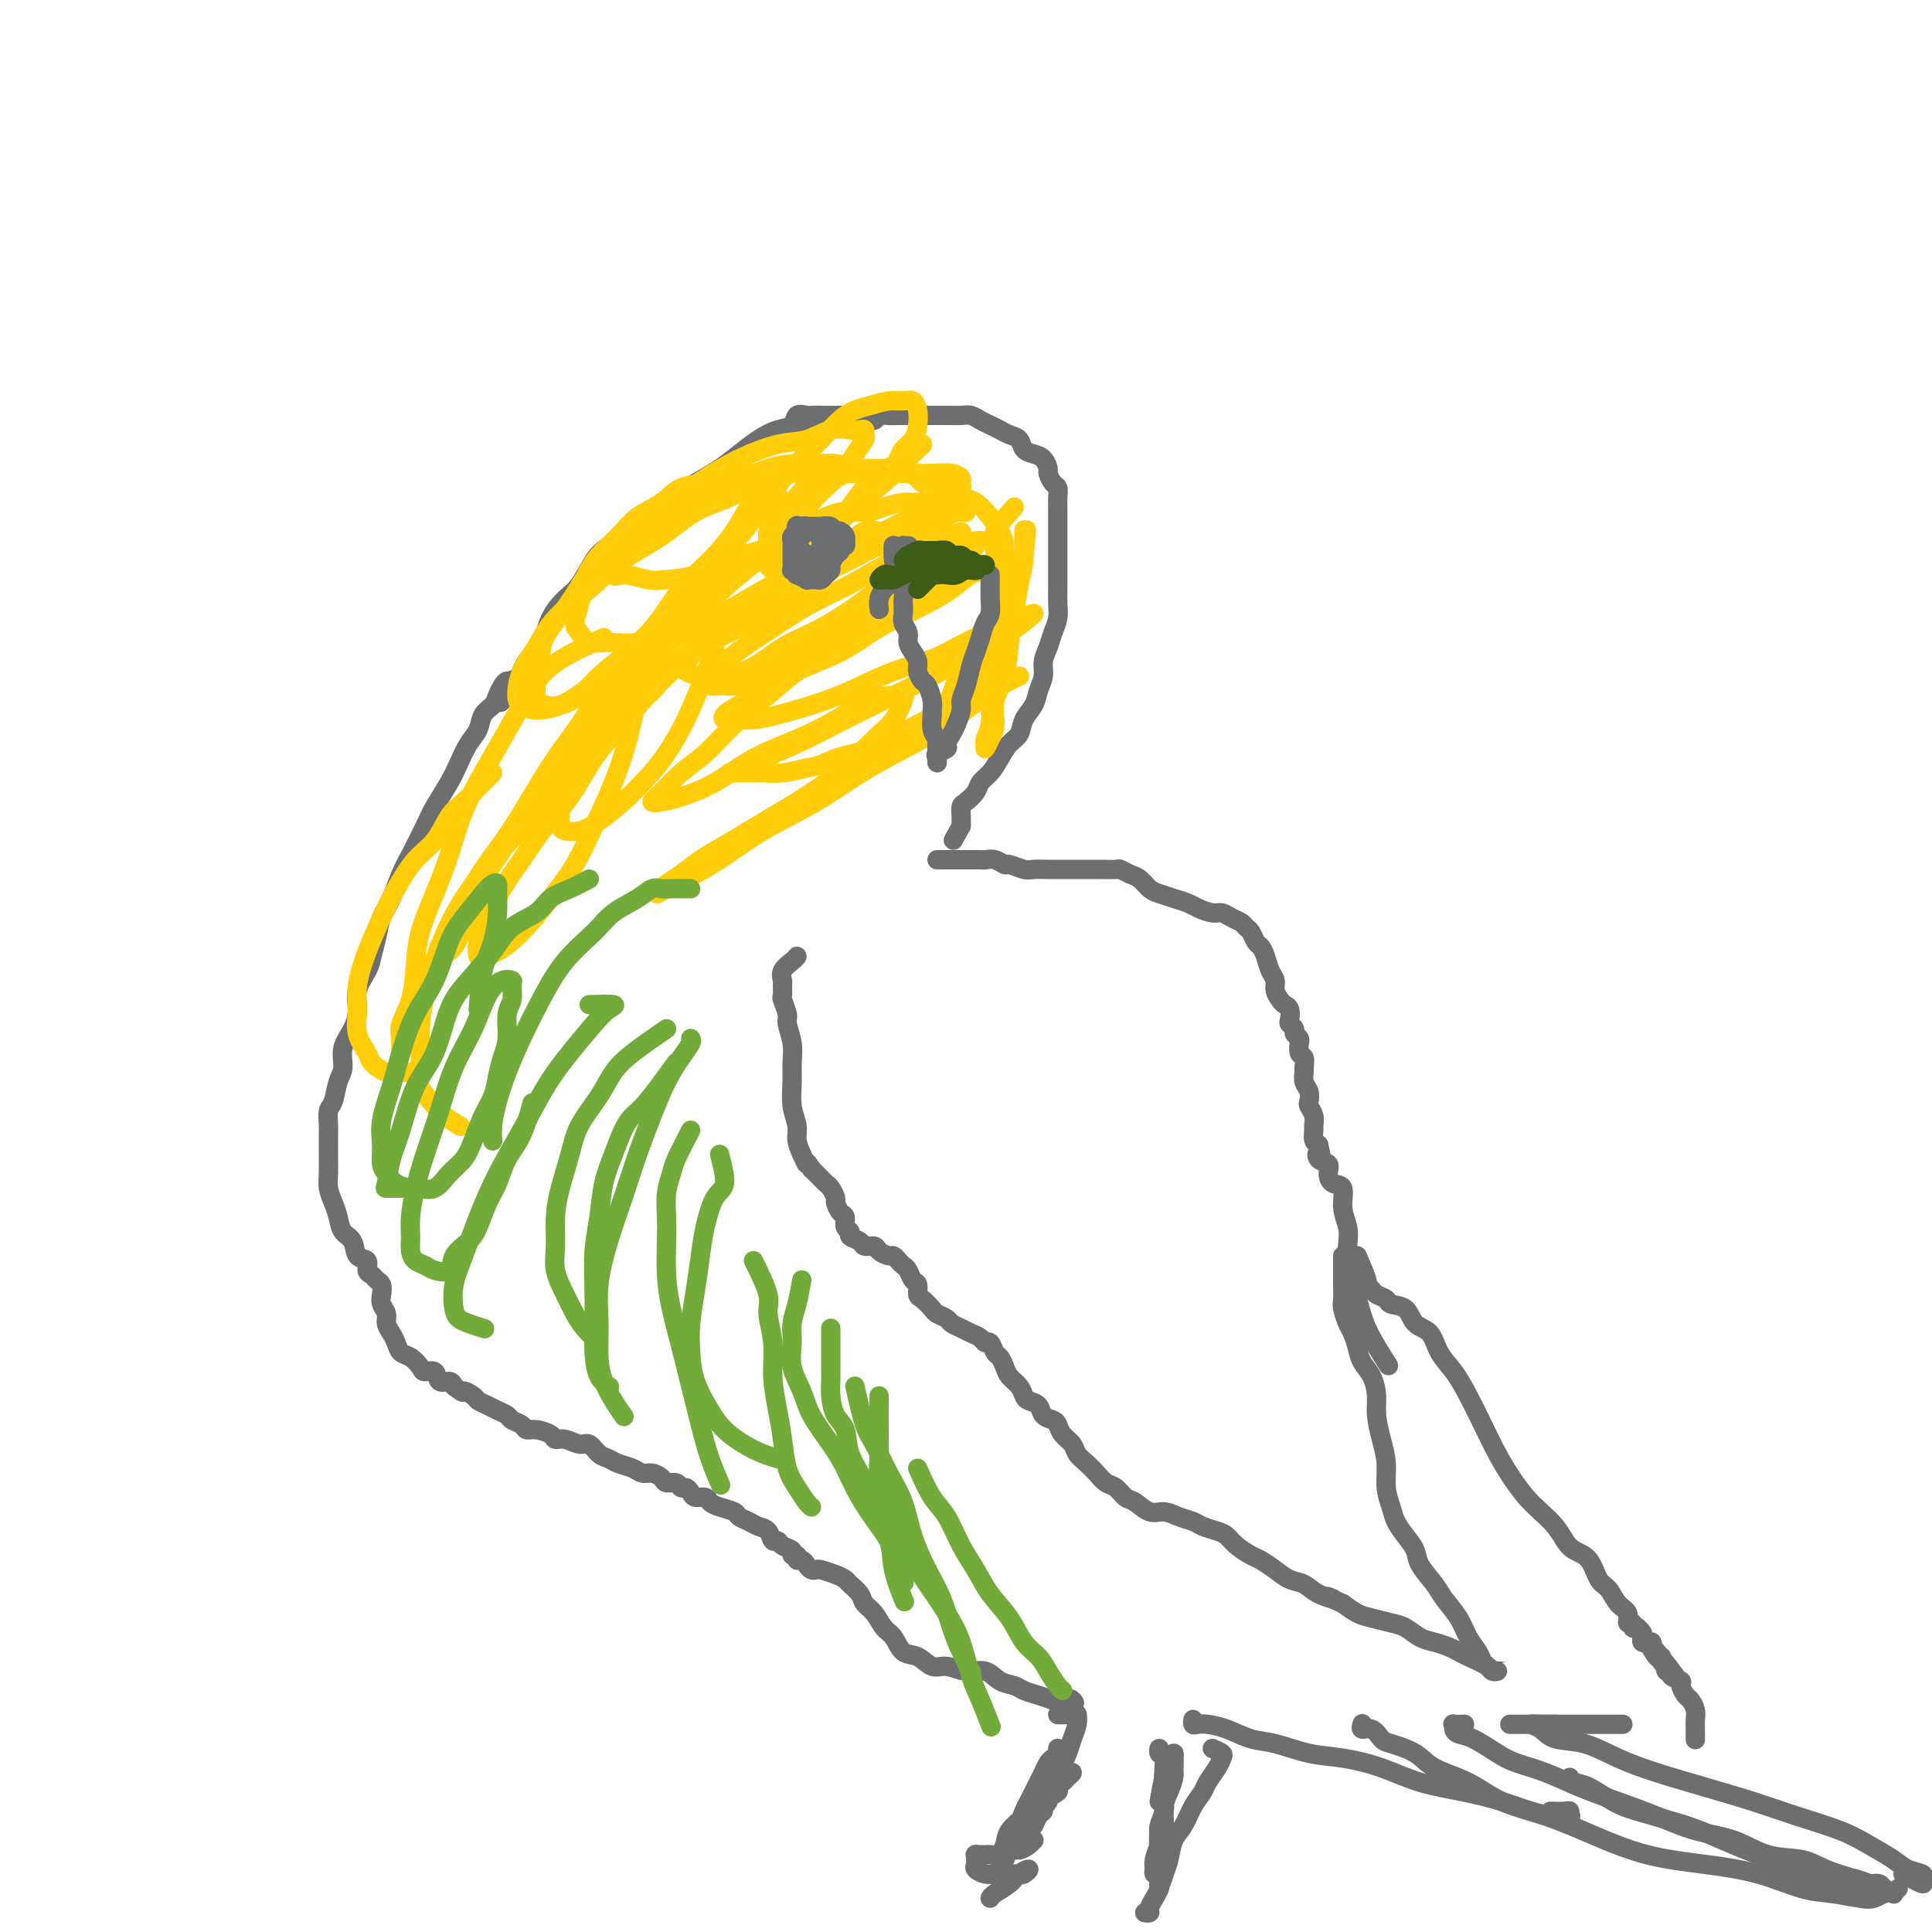 <svg viewBox='0 0 400 400' version='1.1' xmlns='http://www.w3.org/2000/svg' xmlns:xlink='http://www.w3.org/1999/xlink'><g fill='none' stroke='#6D6E70' stroke-width='4' stroke-linecap='round' stroke-linejoin='round'><path d='M176,86c-2.324,0.004 -4.649,0.008 -6,0c-1.351,-0.008 -1.729,-0.028 -2,0c-0.271,0.028 -0.434,0.104 -1,0c-0.566,-0.104 -1.533,-0.387 -2,0c-0.467,0.387 -0.434,1.443 -1,2c-0.566,0.557 -1.732,0.613 -3,1c-1.268,0.387 -2.639,1.104 -4,2c-1.361,0.896 -2.713,1.973 -4,3c-1.287,1.027 -2.509,2.006 -4,3c-1.491,0.994 -3.249,2.003 -5,3c-1.751,0.997 -3.493,1.983 -5,3c-1.507,1.017 -2.777,2.065 -4,3c-1.223,0.935 -2.399,1.758 -4,3c-1.601,1.242 -3.626,2.904 -5,4c-1.374,1.096 -2.096,1.626 -3,3c-0.904,1.374 -1.990,3.592 -3,5c-1.010,1.408 -1.946,2.006 -3,3c-1.054,0.994 -2.227,2.382 -3,4c-0.773,1.618 -1.146,3.464 -2,5c-0.854,1.536 -2.188,2.762 -3,4c-0.812,1.238 -1.103,2.487 -2,4c-0.897,1.513 -2.399,3.289 -3,4c-0.601,0.711 -0.300,0.355 0,0'/><path d='M167,88c2.137,0.000 4.274,0.000 5,0c0.726,-0.000 0.040,-0.000 0,0c-0.040,0.000 0.567,0.001 1,0c0.433,-0.001 0.694,-0.004 1,0c0.306,0.004 0.658,0.015 1,0c0.342,-0.015 0.673,-0.056 1,0c0.327,0.056 0.650,0.207 1,0c0.350,-0.207 0.726,-0.774 1,-1c0.274,-0.226 0.445,-0.113 1,0c0.555,0.113 1.495,0.226 2,0c0.505,-0.226 0.577,-0.793 1,-1c0.423,-0.207 1.198,-0.056 2,0c0.802,0.056 1.632,0.015 2,0c0.368,-0.015 0.272,-0.004 1,0c0.728,0.004 2.278,0.001 3,0c0.722,-0.001 0.616,-0.000 1,0c0.384,0.000 1.258,-0.001 2,0c0.742,0.001 1.354,0.003 2,0c0.646,-0.003 1.328,-0.012 2,0c0.672,0.012 1.335,0.045 2,0c0.665,-0.045 1.333,-0.166 2,0c0.667,0.166 1.335,0.621 2,1c0.665,0.379 1.329,0.683 2,1c0.671,0.317 1.348,0.649 2,1c0.652,0.351 1.277,0.723 2,1c0.723,0.277 1.543,0.459 2,1c0.457,0.541 0.553,1.439 1,2c0.447,0.561 1.247,0.784 2,1c0.753,0.216 1.459,0.424 2,1c0.541,0.576 0.915,1.519 1,2c0.085,0.481 -0.121,0.499 0,1c0.121,0.501 0.568,1.485 1,2c0.432,0.515 0.848,0.560 1,1c0.152,0.440 0.041,1.276 0,2c-0.041,0.724 -0.011,1.335 0,2c0.011,0.665 0.003,1.385 0,2c-0.003,0.615 -0.001,1.126 0,2c0.001,0.874 0.000,2.110 0,3c-0.000,0.890 -0.000,1.435 0,2c0.000,0.565 0.001,1.151 0,2c-0.001,0.849 -0.003,1.959 0,3c0.003,1.041 0.012,2.011 0,3c-0.012,0.989 -0.046,1.997 0,3c0.046,1.003 0.171,2.001 0,3c-0.171,0.999 -0.637,2.000 -1,3c-0.363,1.000 -0.621,2.000 -1,3c-0.379,1.000 -0.879,2.000 -1,3c-0.121,1.000 0.137,2.001 0,3c-0.137,0.999 -0.670,1.996 -1,3c-0.330,1.004 -0.459,2.015 -1,3c-0.541,0.985 -1.496,1.944 -2,3c-0.504,1.056 -0.559,2.208 -1,3c-0.441,0.792 -1.269,1.223 -2,2c-0.731,0.777 -1.365,1.900 -2,3c-0.635,1.100 -1.270,2.178 -2,3c-0.730,0.822 -1.555,1.389 -2,2c-0.445,0.611 -0.512,1.266 -1,2c-0.488,0.734 -1.399,1.547 -2,2c-0.601,0.453 -0.893,0.545 -1,1c-0.107,0.455 -0.031,1.273 0,2c0.031,0.727 0.015,1.364 0,2'/><path d='M199,171c-2.833,5.167 -1.417,2.583 0,0'/><path d='M194,178c1.593,-0.000 3.187,-0.000 4,0c0.813,0.000 0.847,0.000 1,0c0.153,-0.000 0.425,-0.001 1,0c0.575,0.001 1.454,0.004 2,0c0.546,-0.004 0.760,-0.016 1,0c0.240,0.016 0.505,0.061 1,0c0.495,-0.061 1.220,-0.226 2,0c0.780,0.226 1.615,0.845 2,1c0.385,0.155 0.319,-0.155 1,0c0.681,0.155 2.110,0.773 3,1c0.890,0.227 1.239,0.061 2,0c0.761,-0.061 1.932,-0.016 3,0c1.068,0.016 2.034,0.005 3,0c0.966,-0.005 1.932,-0.002 3,0c1.068,0.002 2.240,0.004 3,0c0.760,-0.004 1.110,-0.013 2,0c0.890,0.013 2.322,0.049 3,0c0.678,-0.049 0.604,-0.182 1,0c0.396,0.182 1.264,0.679 2,1c0.736,0.321 1.342,0.467 2,1c0.658,0.533 1.368,1.452 2,2c0.632,0.548 1.184,0.725 2,1c0.816,0.275 1.895,0.647 3,1c1.105,0.353 2.235,0.686 3,1c0.765,0.314 1.164,0.609 2,1c0.836,0.391 2.108,0.879 3,1c0.892,0.121 1.405,-0.123 2,0c0.595,0.123 1.273,0.614 2,1c0.727,0.386 1.504,0.666 2,1c0.496,0.334 0.710,0.721 1,1c0.290,0.279 0.655,0.449 1,1c0.345,0.551 0.671,1.485 1,2c0.329,0.515 0.662,0.613 1,1c0.338,0.387 0.682,1.063 1,2c0.318,0.937 0.610,2.135 1,3c0.390,0.865 0.879,1.397 1,2c0.121,0.603 -0.125,1.279 0,2c0.125,0.721 0.621,1.489 1,2c0.379,0.511 0.642,0.767 1,1c0.358,0.233 0.813,0.444 1,1c0.187,0.556 0.106,1.458 0,2c-0.106,0.542 -0.239,0.724 0,1c0.239,0.276 0.849,0.646 1,1c0.151,0.354 -0.157,0.690 0,1c0.157,0.310 0.778,0.593 1,1c0.222,0.407 0.045,0.939 0,1c-0.045,0.061 0.041,-0.349 0,0c-0.041,0.349 -0.208,1.459 0,2c0.208,0.541 0.791,0.515 1,1c0.209,0.485 0.042,1.482 0,2c-0.042,0.518 0.040,0.558 0,1c-0.040,0.442 -0.203,1.287 0,2c0.203,0.713 0.772,1.294 1,2c0.228,0.706 0.114,1.536 0,2c-0.114,0.464 -0.227,0.562 0,1c0.227,0.438 0.796,1.217 1,2c0.204,0.783 0.044,1.571 0,2c-0.044,0.429 0.026,0.500 0,1c-0.026,0.500 -0.150,1.429 0,2c0.150,0.571 0.575,0.786 1,1'/><path d='M273,237c1.116,4.888 0.406,2.610 0,2c-0.406,-0.610 -0.507,0.450 0,1c0.507,0.550 1.623,0.590 2,1c0.377,0.410 0.014,1.190 0,2c-0.014,0.810 0.323,1.649 1,2c0.677,0.351 1.696,0.214 2,1c0.304,0.786 -0.108,2.495 0,4c0.108,1.505 0.736,2.808 1,4c0.264,1.192 0.162,2.275 0,4c-0.162,1.725 -0.386,4.092 0,6c0.386,1.908 1.382,3.357 2,5c0.618,1.643 0.859,3.481 2,6c1.141,2.519 3.183,5.720 4,7c0.817,1.280 0.408,0.640 0,0'/><path d='M278,260c0.002,2.081 0.003,4.161 0,5c-0.003,0.839 -0.012,0.436 0,1c0.012,0.564 0.045,2.093 0,3c-0.045,0.907 -0.168,1.191 0,2c0.168,0.809 0.626,2.144 1,3c0.374,0.856 0.665,1.232 1,2c0.335,0.768 0.716,1.926 1,3c0.284,1.074 0.471,2.064 1,3c0.529,0.936 1.400,1.817 2,3c0.600,1.183 0.931,2.668 1,4c0.069,1.332 -0.122,2.509 0,4c0.122,1.491 0.557,3.294 1,5c0.443,1.706 0.895,3.313 1,5c0.105,1.687 -0.136,3.452 0,5c0.136,1.548 0.650,2.878 1,4c0.350,1.122 0.534,2.037 1,3c0.466,0.963 1.212,1.975 2,3c0.788,1.025 1.618,2.062 2,3c0.382,0.938 0.314,1.777 1,3c0.686,1.223 2.124,2.831 3,4c0.876,1.169 1.190,1.900 2,3c0.810,1.100 2.115,2.571 3,4c0.885,1.429 1.350,2.818 2,4c0.650,1.182 1.485,2.159 2,3c0.515,0.841 0.711,1.546 1,2c0.289,0.454 0.671,0.658 1,1c0.329,0.342 0.606,0.824 1,1c0.394,0.176 0.905,0.047 1,0c0.095,-0.047 -0.227,-0.012 0,0c0.227,0.012 1.003,0.001 1,0c-0.003,-0.001 -0.785,0.007 -1,0c-0.215,-0.007 0.136,-0.029 0,0c-0.136,0.029 -0.760,0.110 -1,0c-0.240,-0.110 -0.098,-0.411 -1,-1c-0.902,-0.589 -2.849,-1.466 -4,-2c-1.151,-0.534 -1.505,-0.724 -2,-1c-0.495,-0.276 -1.132,-0.637 -2,-1c-0.868,-0.363 -1.968,-0.727 -3,-1c-1.032,-0.273 -1.994,-0.454 -3,-1c-1.006,-0.546 -2.054,-1.459 -3,-2c-0.946,-0.541 -1.790,-0.712 -3,-1c-1.210,-0.288 -2.787,-0.693 -4,-1c-1.213,-0.307 -2.061,-0.516 -3,-1c-0.939,-0.484 -1.970,-1.242 -3,-2'/><path d='M278,332c-5.414,-2.362 -2.451,-1.265 -2,-1c0.451,0.265 -1.612,-0.300 -3,-1c-1.388,-0.700 -2.100,-1.535 -3,-2c-0.900,-0.465 -1.988,-0.561 -3,-1c-1.012,-0.439 -1.948,-1.221 -3,-2c-1.052,-0.779 -2.220,-1.557 -3,-2c-0.780,-0.443 -1.171,-0.553 -2,-1c-0.829,-0.447 -2.094,-1.233 -3,-2c-0.906,-0.767 -1.453,-1.515 -2,-2c-0.547,-0.485 -1.094,-0.709 -2,-1c-0.906,-0.291 -2.171,-0.651 -3,-1c-0.829,-0.349 -1.223,-0.689 -2,-1c-0.777,-0.311 -1.937,-0.593 -3,-1c-1.063,-0.407 -2.028,-0.939 -3,-1c-0.972,-0.061 -1.951,0.349 -3,0c-1.049,-0.349 -2.168,-1.459 -3,-2c-0.832,-0.541 -1.377,-0.515 -2,-1c-0.623,-0.485 -1.323,-1.481 -2,-2c-0.677,-0.519 -1.332,-0.562 -2,-1c-0.668,-0.438 -1.348,-1.272 -2,-2c-0.652,-0.728 -1.274,-1.351 -2,-2c-0.726,-0.649 -1.555,-1.326 -2,-2c-0.445,-0.674 -0.504,-1.345 -1,-2c-0.496,-0.655 -1.427,-1.292 -2,-2c-0.573,-0.708 -0.787,-1.485 -1,-2c-0.213,-0.515 -0.424,-0.767 -1,-1c-0.576,-0.233 -1.515,-0.447 -2,-1c-0.485,-0.553 -0.515,-1.447 -1,-2c-0.485,-0.553 -1.425,-0.767 -2,-1c-0.575,-0.233 -0.784,-0.486 -1,-1c-0.216,-0.514 -0.439,-1.288 -1,-2c-0.561,-0.712 -1.460,-1.361 -2,-2c-0.540,-0.639 -0.722,-1.267 -1,-2c-0.278,-0.733 -0.651,-1.573 -1,-2c-0.349,-0.427 -0.674,-0.443 -1,-1c-0.326,-0.557 -0.653,-1.655 -1,-2c-0.347,-0.345 -0.713,0.062 -1,0c-0.287,-0.062 -0.496,-0.594 -1,-1c-0.504,-0.406 -1.305,-0.686 -2,-1c-0.695,-0.314 -1.284,-0.660 -2,-1c-0.716,-0.340 -1.557,-0.672 -2,-1c-0.443,-0.328 -0.487,-0.650 -1,-1c-0.513,-0.350 -1.496,-0.728 -2,-1c-0.504,-0.272 -0.530,-0.439 -1,-1c-0.470,-0.561 -1.383,-1.516 -2,-2c-0.617,-0.484 -0.939,-0.497 -1,-1c-0.061,-0.503 0.138,-1.497 0,-2c-0.138,-0.503 -0.615,-0.517 -1,-1c-0.385,-0.483 -0.679,-1.435 -1,-2c-0.321,-0.565 -0.667,-0.743 -1,-1c-0.333,-0.257 -0.651,-0.595 -1,-1c-0.349,-0.405 -0.727,-0.878 -1,-1c-0.273,-0.122 -0.439,0.108 -1,0c-0.561,-0.108 -1.517,-0.554 -2,-1c-0.483,-0.446 -0.492,-0.893 -1,-1c-0.508,-0.107 -1.513,0.127 -2,0c-0.487,-0.127 -0.455,-0.616 -1,-1c-0.545,-0.384 -1.665,-0.665 -2,-1c-0.335,-0.335 0.117,-0.724 0,-1c-0.117,-0.276 -0.801,-0.440 -1,-1c-0.199,-0.560 0.087,-1.516 0,-2c-0.087,-0.484 -0.548,-0.497 -1,-1c-0.452,-0.503 -0.894,-1.496 -1,-2c-0.106,-0.504 0.123,-0.519 0,-1c-0.123,-0.481 -0.600,-1.428 -1,-2c-0.400,-0.572 -0.723,-0.769 -1,-1c-0.277,-0.231 -0.508,-0.494 -1,-1c-0.492,-0.506 -1.246,-1.253 -2,-2'/><path d='M168,242c-1.421,-2.310 -0.973,-1.085 -1,-1c-0.027,0.085 -0.529,-0.970 -1,-2c-0.471,-1.030 -0.911,-2.036 -1,-3c-0.089,-0.964 0.173,-1.888 0,-3c-0.173,-1.112 -0.783,-2.413 -1,-4c-0.217,-1.587 -0.043,-3.459 0,-5c0.043,-1.541 -0.045,-2.749 0,-4c0.045,-1.251 0.222,-2.544 0,-4c-0.222,-1.456 -0.844,-3.077 -1,-4c-0.156,-0.923 0.155,-1.150 0,-2c-0.155,-0.850 -0.775,-2.325 -1,-3c-0.225,-0.675 -0.054,-0.552 0,-1c0.054,-0.448 -0.010,-1.469 0,-2c0.010,-0.531 0.094,-0.573 0,-1c-0.094,-0.427 -0.365,-1.238 0,-2c0.365,-0.762 1.368,-1.474 2,-2c0.632,-0.526 0.895,-0.864 1,-1c0.105,-0.136 0.053,-0.068 0,0'/><path d='M281,260c0.872,2.024 1.743,4.048 2,5c0.257,0.952 -0.102,0.833 0,1c0.102,0.167 0.664,0.620 1,1c0.336,0.380 0.445,0.686 1,1c0.555,0.314 1.556,0.635 2,1c0.444,0.365 0.331,0.775 1,1c0.669,0.225 2.122,0.264 3,1c0.878,0.736 1.183,2.169 2,3c0.817,0.831 2.147,1.060 3,2c0.853,0.940 1.229,2.592 2,4c0.771,1.408 1.939,2.571 3,4c1.061,1.429 2.016,3.124 3,5c0.984,1.876 1.995,3.934 3,6c1.005,2.066 2.002,4.142 3,6c0.998,1.858 1.997,3.498 3,5c1.003,1.502 2.011,2.864 3,4c0.989,1.136 1.959,2.045 3,3c1.041,0.955 2.151,1.954 3,3c0.849,1.046 1.435,2.138 2,3c0.565,0.862 1.109,1.495 2,2c0.891,0.505 2.127,0.883 3,2c0.873,1.117 1.382,2.972 2,4c0.618,1.028 1.347,1.227 2,2c0.653,0.773 1.232,2.120 2,3c0.768,0.880 1.727,1.294 2,2c0.273,0.706 -0.138,1.705 0,2c0.138,0.295 0.825,-0.114 1,0c0.175,0.114 -0.163,0.752 0,1c0.163,0.248 0.828,0.105 1,0c0.172,-0.105 -0.150,-0.173 0,0c0.150,0.173 0.771,0.586 1,1c0.229,0.414 0.065,0.829 0,1c-0.065,0.171 -0.031,0.098 0,0c0.031,-0.098 0.060,-0.222 0,0c-0.060,0.222 -0.208,0.791 0,1c0.208,0.209 0.773,0.059 1,0c0.227,-0.059 0.116,-0.027 0,0c-0.116,0.027 -0.237,0.048 0,0c0.237,-0.048 0.833,-0.167 1,0c0.167,0.167 -0.095,0.619 0,1c0.095,0.381 0.548,0.690 1,1'/><path d='M343,342c9.609,12.622 2.631,3.176 0,0c-2.631,-3.176 -0.915,-0.081 0,1c0.915,1.081 1.029,0.150 1,0c-0.029,-0.150 -0.199,0.481 0,1c0.199,0.519 0.769,0.927 1,1c0.231,0.073 0.122,-0.187 0,0c-0.122,0.187 -0.258,0.823 0,1c0.258,0.177 0.909,-0.103 1,0c0.091,0.103 -0.379,0.590 0,1c0.379,0.410 1.608,0.743 2,1c0.392,0.257 -0.053,0.439 0,1c0.053,0.561 0.603,1.501 1,2c0.397,0.499 0.642,0.558 1,1c0.358,0.442 0.828,1.268 1,2c0.172,0.732 0.046,1.372 0,2c-0.046,0.628 -0.012,1.246 0,2c0.012,0.754 0.004,1.644 0,2c-0.004,0.356 -0.002,0.178 0,0'/><path d='M106,144c-0.024,-1.273 -0.048,-2.545 0,-3c0.048,-0.455 0.169,-0.091 0,0c-0.169,0.091 -0.627,-0.090 -1,0c-0.373,0.090 -0.663,0.450 -1,1c-0.337,0.550 -0.723,1.290 -1,2c-0.277,0.710 -0.445,1.390 -1,2c-0.555,0.610 -1.499,1.151 -2,2c-0.501,0.849 -0.561,2.005 -1,3c-0.439,0.995 -1.257,1.828 -2,3c-0.743,1.172 -1.410,2.684 -2,4c-0.590,1.316 -1.103,2.437 -2,4c-0.897,1.563 -2.180,3.569 -3,5c-0.820,1.431 -1.179,2.286 -2,4c-0.821,1.714 -2.104,4.285 -3,6c-0.896,1.715 -1.406,2.574 -2,4c-0.594,1.426 -1.271,3.420 -2,5c-0.729,1.580 -1.509,2.747 -2,4c-0.491,1.253 -0.691,2.593 -1,4c-0.309,1.407 -0.725,2.883 -1,4c-0.275,1.117 -0.407,1.876 -1,3c-0.593,1.124 -1.647,2.612 -2,4c-0.353,1.388 -0.007,2.677 0,4c0.007,1.323 -0.327,2.680 -1,4c-0.673,1.320 -1.687,2.604 -2,4c-0.313,1.396 0.074,2.906 0,4c-0.074,1.094 -0.608,1.774 -1,3c-0.392,1.226 -0.641,2.999 -1,4c-0.359,1.001 -0.828,1.230 -1,2c-0.172,0.770 -0.046,2.082 0,3c0.046,0.918 0.011,1.442 0,2c-0.011,0.558 -0.000,1.150 0,2c0.000,0.850 -0.011,1.960 0,3c0.011,1.040 0.043,2.012 0,3c-0.043,0.988 -0.162,1.993 0,3c0.162,1.007 0.605,2.018 1,3c0.395,0.982 0.740,1.936 1,3c0.260,1.064 0.433,2.239 1,3c0.567,0.761 1.528,1.107 2,2c0.472,0.893 0.455,2.334 1,3c0.545,0.666 1.652,0.559 2,1c0.348,0.441 -0.064,1.431 0,2c0.064,0.569 0.605,0.719 1,1c0.395,0.281 0.646,0.694 1,1c0.354,0.306 0.812,0.505 1,1c0.188,0.495 0.106,1.288 0,2c-0.106,0.712 -0.235,1.345 0,2c0.235,0.655 0.836,1.331 1,2c0.164,0.669 -0.108,1.330 0,2c0.108,0.670 0.596,1.349 1,2c0.404,0.651 0.723,1.275 1,2c0.277,0.725 0.512,1.551 1,2c0.488,0.449 1.229,0.520 2,1c0.771,0.480 1.572,1.368 2,2c0.428,0.632 0.482,1.009 1,1c0.518,-0.009 1.500,-0.405 2,0c0.500,0.405 0.519,1.609 1,2c0.481,0.391 1.423,-0.031 2,0c0.577,0.031 0.788,0.516 1,1'/><path d='M94,287c2.352,1.880 1.732,1.081 2,1c0.268,-0.081 1.424,0.556 2,1c0.576,0.444 0.573,0.697 1,1c0.427,0.303 1.284,0.658 2,1c0.716,0.342 1.291,0.670 2,1c0.709,0.330 1.554,0.662 2,1c0.446,0.338 0.494,0.682 1,1c0.506,0.318 1.469,0.611 2,1c0.531,0.389 0.631,0.874 1,1c0.369,0.126 1.009,-0.105 2,0c0.991,0.105 2.334,0.548 3,1c0.666,0.452 0.653,0.912 1,1c0.347,0.088 1.052,-0.198 2,0c0.948,0.198 2.140,0.879 3,1c0.860,0.121 1.389,-0.319 2,0c0.611,0.319 1.304,1.396 2,2c0.696,0.604 1.393,0.736 2,1c0.607,0.264 1.122,0.662 2,1c0.878,0.338 2.118,0.616 3,1c0.882,0.384 1.406,0.872 2,1c0.594,0.128 1.258,-0.105 2,0c0.742,0.105 1.561,0.549 2,1c0.439,0.451 0.499,0.908 1,1c0.501,0.092 1.443,-0.182 2,0c0.557,0.182 0.731,0.818 1,1c0.269,0.182 0.635,-0.092 1,0c0.365,0.092 0.729,0.549 1,1c0.271,0.451 0.447,0.894 1,1c0.553,0.106 1.481,-0.126 2,0c0.519,0.126 0.628,0.611 1,1c0.372,0.389 1.005,0.682 2,1c0.995,0.318 2.350,0.661 3,1c0.650,0.339 0.594,0.673 1,1c0.406,0.327 1.275,0.647 2,1c0.725,0.353 1.306,0.739 2,1c0.694,0.261 1.500,0.398 2,1c0.500,0.602 0.693,1.668 1,2c0.307,0.332 0.727,-0.070 1,0c0.273,0.070 0.398,0.611 1,1c0.602,0.389 1.681,0.625 2,1c0.319,0.375 -0.122,0.888 0,1c0.122,0.112 0.806,-0.176 1,0c0.194,0.176 -0.102,0.818 0,1c0.102,0.182 0.603,-0.096 1,0c0.397,0.096 0.690,0.564 1,1c0.310,0.436 0.636,0.838 1,1c0.364,0.162 0.765,0.084 1,0c0.235,-0.084 0.305,-0.174 1,0c0.695,0.174 2.017,0.613 3,1c0.983,0.387 1.628,0.721 2,1c0.372,0.279 0.470,0.501 1,1c0.530,0.499 1.493,1.273 2,2c0.507,0.727 0.558,1.407 1,2c0.442,0.593 1.276,1.099 2,2c0.724,0.901 1.338,2.197 2,3c0.662,0.803 1.373,1.114 2,2c0.627,0.886 1.171,2.347 2,3c0.829,0.653 1.944,0.499 3,1c1.056,0.501 2.053,1.658 3,2c0.947,0.342 1.843,-0.130 3,0c1.157,0.130 2.574,0.861 4,1c1.426,0.139 2.860,-0.314 4,0c1.140,0.314 1.985,1.393 3,2c1.015,0.607 2.200,0.740 3,1c0.800,0.260 1.215,0.647 2,1c0.785,0.353 1.938,0.672 3,1c1.062,0.328 2.031,0.664 3,1'/><path d='M218,352c5.711,1.556 4.489,0.444 4,0c-0.489,-0.444 -0.244,-0.222 0,0'/><path d='M251,362c0.830,0.349 1.660,0.698 2,1c0.340,0.302 0.190,0.558 0,1c-0.190,0.442 -0.421,1.070 -1,2c-0.579,0.930 -1.507,2.162 -2,3c-0.493,0.838 -0.552,1.281 -1,2c-0.448,0.719 -1.286,1.714 -2,3c-0.714,1.286 -1.305,2.862 -2,4c-0.695,1.138 -1.495,1.838 -2,3c-0.505,1.162 -0.714,2.787 -1,4c-0.286,1.213 -0.650,2.013 -1,3c-0.350,0.987 -0.686,2.159 -1,3c-0.314,0.841 -0.606,1.350 -1,2c-0.394,0.650 -0.889,1.442 -1,2c-0.111,0.558 0.162,0.881 0,1c-0.162,0.119 -0.761,0.034 -1,0c-0.239,-0.034 -0.120,-0.017 0,0'/><path d='M240,363c0.030,-0.519 0.061,-1.039 0,-1c-0.061,0.039 -0.213,0.636 0,1c0.213,0.364 0.790,0.494 1,1c0.210,0.506 0.053,1.387 0,2c-0.053,0.613 -0.000,0.959 0,2c0.000,1.041 -0.051,2.779 0,4c0.051,1.221 0.206,1.927 0,3c-0.206,1.073 -0.773,2.512 -1,4c-0.227,1.488 -0.113,3.023 0,4c0.113,0.977 0.226,1.395 0,2c-0.226,0.605 -0.790,1.398 -1,2c-0.210,0.602 -0.066,1.015 0,1c0.066,-0.015 0.056,-0.458 0,-1c-0.056,-0.542 -0.156,-1.184 0,-2c0.156,-0.816 0.567,-1.808 1,-3c0.433,-1.192 0.887,-2.584 1,-4c0.113,-1.416 -0.113,-2.855 0,-4c0.113,-1.145 0.567,-1.996 1,-3c0.433,-1.004 0.844,-2.161 1,-3c0.156,-0.839 0.057,-1.361 0,-2c-0.057,-0.639 -0.072,-1.396 0,-2c0.072,-0.604 0.229,-1.057 0,-1c-0.229,0.057 -0.846,0.623 -1,1c-0.154,0.377 0.155,0.565 0,1c-0.155,0.435 -0.774,1.117 -1,2c-0.226,0.883 -0.061,1.969 0,3c0.061,1.031 0.016,2.008 0,3c-0.016,0.992 -0.003,1.998 0,3c0.003,1.002 -0.003,1.999 0,3c0.003,1.001 0.015,2.004 0,3c-0.015,0.996 -0.057,1.983 0,3c0.057,1.017 0.211,2.062 0,3c-0.211,0.938 -0.789,1.768 -1,2c-0.211,0.232 -0.057,-0.134 0,0c0.057,0.134 0.015,0.767 0,1c-0.015,0.233 -0.004,0.067 0,0c0.004,-0.067 0.002,-0.033 0,0'/><path d='M219,355c1.155,0.003 2.310,0.006 3,0c0.690,-0.006 0.914,-0.021 1,0c0.086,0.021 0.035,0.077 0,0c-0.035,-0.077 -0.053,-0.287 0,0c0.053,0.287 0.176,1.069 0,2c-0.176,0.931 -0.652,2.009 -1,3c-0.348,0.991 -0.569,1.893 -1,3c-0.431,1.107 -1.072,2.418 -2,4c-0.928,1.582 -2.144,3.434 -3,5c-0.856,1.566 -1.354,2.844 -2,4c-0.646,1.156 -1.442,2.189 -2,3c-0.558,0.811 -0.879,1.398 -1,2c-0.121,0.602 -0.044,1.217 0,1c0.044,-0.217 0.053,-1.265 0,-2c-0.053,-0.735 -0.169,-1.155 0,-2c0.169,-0.845 0.623,-2.113 1,-3c0.377,-0.887 0.679,-1.393 1,-2c0.321,-0.607 0.663,-1.314 1,-2c0.337,-0.686 0.669,-1.349 1,-2c0.331,-0.651 0.663,-1.290 1,-2c0.337,-0.710 0.681,-1.491 1,-2c0.319,-0.509 0.614,-0.746 1,-1c0.386,-0.254 0.862,-0.525 1,-1c0.138,-0.475 -0.064,-1.154 0,-1c0.064,0.154 0.393,1.141 0,2c-0.393,0.859 -1.510,1.591 -2,3c-0.490,1.409 -0.355,3.495 -1,5c-0.645,1.505 -2.071,2.428 -3,4c-0.929,1.572 -1.360,3.792 -2,5c-0.640,1.208 -1.489,1.404 -2,2c-0.511,0.596 -0.686,1.590 -1,2c-0.314,0.410 -0.768,0.234 -1,0c-0.232,-0.234 -0.242,-0.527 0,-1c0.242,-0.473 0.737,-1.124 1,-2c0.263,-0.876 0.293,-1.975 1,-3c0.707,-1.025 2.091,-1.975 3,-3c0.909,-1.025 1.343,-2.125 2,-3c0.657,-0.875 1.538,-1.527 2,-2c0.462,-0.473 0.507,-0.769 1,-1c0.493,-0.231 1.436,-0.399 2,-1c0.564,-0.601 0.751,-1.636 1,-2c0.249,-0.364 0.560,-0.056 1,0c0.440,0.056 1.010,-0.140 1,0c-0.010,0.140 -0.599,0.616 -1,1c-0.401,0.384 -0.616,0.677 -1,1c-0.384,0.323 -0.939,0.678 -1,1c-0.061,0.322 0.373,0.611 0,1c-0.373,0.389 -1.554,0.877 -2,1c-0.446,0.123 -0.159,-0.121 0,0c0.159,0.121 0.188,0.606 0,1c-0.188,0.394 -0.594,0.697 -1,1'/><path d='M216,374c-0.726,1.278 -0.041,0.972 0,1c0.041,0.028 -0.564,0.389 -1,1c-0.436,0.611 -0.705,1.470 -1,2c-0.295,0.530 -0.616,0.730 -1,1c-0.384,0.270 -0.832,0.608 -1,1c-0.168,0.392 -0.055,0.837 0,1c0.055,0.163 0.053,0.044 0,0c-0.053,-0.044 -0.157,-0.012 0,0c0.157,0.012 0.576,0.006 1,0c0.424,-0.006 0.854,-0.012 1,0c0.146,0.012 0.009,0.041 0,0c-0.009,-0.041 0.111,-0.151 0,0c-0.111,0.151 -0.453,0.562 -1,1c-0.547,0.438 -1.298,0.902 -2,1c-0.702,0.098 -1.355,-0.170 -2,0c-0.645,0.170 -1.282,0.778 -2,1c-0.718,0.222 -1.517,0.060 -2,0c-0.483,-0.060 -0.651,-0.016 -1,0c-0.349,0.016 -0.878,0.003 -1,0c-0.122,-0.003 0.163,0.002 0,0c-0.163,-0.002 -0.775,-0.012 -1,0c-0.225,0.012 -0.062,0.044 0,0c0.062,-0.044 0.022,-0.166 0,0c-0.022,0.166 -0.028,0.619 0,1c0.028,0.381 0.089,0.691 0,1c-0.089,0.309 -0.329,0.618 0,1c0.329,0.382 1.225,0.835 2,1c0.775,0.165 1.429,0.040 2,0c0.571,-0.040 1.061,0.006 2,0c0.939,-0.006 2.328,-0.062 3,0c0.672,0.062 0.629,0.244 1,0c0.371,-0.244 1.157,-0.913 1,-1c-0.157,-0.087 -1.258,0.408 -2,1c-0.742,0.592 -1.127,1.283 -2,2c-0.873,0.717 -2.235,1.462 -3,2c-0.765,0.538 -0.933,0.868 -1,1c-0.067,0.132 -0.034,0.066 0,0'/><path d='M240,373c0.340,-1.910 0.679,-3.820 1,-5c0.321,-1.180 0.623,-1.632 1,-2c0.377,-0.368 0.830,-0.654 1,-1c0.170,-0.346 0.055,-0.753 0,-1c-0.055,-0.247 -0.052,-0.334 0,0c0.052,0.334 0.154,1.089 0,2c-0.154,0.911 -0.563,1.976 -1,3c-0.437,1.024 -0.902,2.006 -1,3c-0.098,0.994 0.170,2.000 0,3c-0.170,1.000 -0.778,1.994 -1,3c-0.222,1.006 -0.060,2.024 0,3c0.060,0.976 0.016,1.912 0,3c-0.016,1.088 -0.004,2.330 0,3c0.004,0.670 0.001,0.767 0,1c-0.001,0.233 -0.000,0.601 0,1c0.000,0.399 0.000,0.828 0,1c-0.000,0.172 -0.000,0.086 0,0'/><path d='M388,390c-2.269,-0.054 -4.538,-0.108 -6,0c-1.462,0.108 -2.116,0.376 -3,0c-0.884,-0.376 -1.997,-1.398 -3,-2c-1.003,-0.602 -1.895,-0.784 -3,-1c-1.105,-0.216 -2.424,-0.466 -4,-1c-1.576,-0.534 -3.408,-1.351 -5,-2c-1.592,-0.649 -2.945,-1.131 -5,-2c-2.055,-0.869 -4.812,-2.124 -7,-3c-2.188,-0.876 -3.808,-1.372 -6,-2c-2.192,-0.628 -4.955,-1.387 -7,-2c-2.045,-0.613 -3.371,-1.079 -5,-2c-1.629,-0.921 -3.560,-2.299 -5,-3c-1.440,-0.701 -2.388,-0.727 -3,-1c-0.612,-0.273 -0.889,-0.792 -1,-1c-0.111,-0.208 -0.055,-0.104 0,0'/><path d='M394,388c1.711,0.933 3.421,1.867 4,2c0.579,0.133 0.025,-0.534 0,-1c-0.025,-0.466 0.479,-0.733 0,-1c-0.479,-0.267 -1.941,-0.536 -3,-1c-1.059,-0.464 -1.714,-1.124 -3,-2c-1.286,-0.876 -3.204,-1.967 -5,-3c-1.796,-1.033 -3.472,-2.009 -6,-3c-2.528,-0.991 -5.910,-1.997 -9,-3c-3.090,-1.003 -5.889,-2.003 -9,-3c-3.111,-0.997 -6.535,-1.992 -10,-3c-3.465,-1.008 -6.972,-2.028 -10,-3c-3.028,-0.972 -5.577,-1.896 -8,-3c-2.423,-1.104 -4.722,-2.387 -7,-3c-2.278,-0.613 -4.536,-0.557 -6,-1c-1.464,-0.443 -2.133,-1.387 -3,-2c-0.867,-0.613 -1.934,-0.896 -2,-1c-0.066,-0.104 0.867,-0.028 2,0c1.133,0.028 2.467,0.008 3,0c0.533,-0.008 0.267,-0.004 0,0'/><path d='M393,391c-0.463,0.399 -0.925,0.798 -1,1c-0.075,0.202 0.238,0.206 0,0c-0.238,-0.206 -1.026,-0.623 -2,-1c-0.974,-0.377 -2.135,-0.715 -3,-1c-0.865,-0.285 -1.435,-0.517 -3,-1c-1.565,-0.483 -4.124,-1.217 -6,-2c-1.876,-0.783 -3.069,-1.616 -5,-2c-1.931,-0.384 -4.600,-0.318 -7,-1c-2.400,-0.682 -4.531,-2.111 -7,-3c-2.469,-0.889 -5.278,-1.239 -8,-2c-2.722,-0.761 -5.358,-1.933 -8,-3c-2.642,-1.067 -5.289,-2.028 -8,-3c-2.711,-0.972 -5.485,-1.956 -8,-3c-2.515,-1.044 -4.771,-2.150 -7,-3c-2.229,-0.850 -4.429,-1.446 -6,-2c-1.571,-0.554 -2.511,-1.066 -4,-2c-1.489,-0.934 -3.525,-2.289 -5,-3c-1.475,-0.711 -2.388,-0.779 -3,-1c-0.612,-0.221 -0.924,-0.595 -1,-1c-0.076,-0.405 0.083,-0.840 0,-1c-0.083,-0.160 -0.407,-0.043 0,0c0.407,0.043 1.545,0.012 2,0c0.455,-0.012 0.228,-0.006 0,0'/><path d='M376,388c3.094,0.301 6.188,0.601 8,1c1.812,0.399 2.342,0.895 3,1c0.658,0.105 1.444,-0.182 2,0c0.556,0.182 0.883,0.832 1,1c0.117,0.168 0.026,-0.148 0,0c-0.026,0.148 0.015,0.758 0,1c-0.015,0.242 -0.085,0.114 0,0c0.085,-0.114 0.326,-0.214 0,0c-0.326,0.214 -1.219,0.741 -2,1c-0.781,0.259 -1.449,0.249 -3,0c-1.551,-0.249 -3.985,-0.737 -6,-1c-2.015,-0.263 -3.609,-0.303 -6,-1c-2.391,-0.697 -5.577,-2.052 -9,-3c-3.423,-0.948 -7.082,-1.488 -11,-2c-3.918,-0.512 -8.096,-0.998 -12,-2c-3.904,-1.002 -7.535,-2.522 -11,-4c-3.465,-1.478 -6.763,-2.913 -10,-4c-3.237,-1.087 -6.411,-1.825 -9,-3c-2.589,-1.175 -4.591,-2.786 -7,-4c-2.409,-1.214 -5.225,-2.032 -7,-3c-1.775,-0.968 -2.507,-2.087 -4,-3c-1.493,-0.913 -3.745,-1.621 -5,-2c-1.255,-0.379 -1.513,-0.427 -2,-1c-0.487,-0.573 -1.203,-1.669 -2,-2c-0.797,-0.331 -1.676,0.103 -2,0c-0.324,-0.103 -0.093,-0.744 0,-1c0.093,-0.256 0.046,-0.128 0,0'/><path d='M321,375c1.150,0.031 2.301,0.061 3,0c0.699,-0.061 0.947,-0.215 1,0c0.053,0.215 -0.090,0.798 0,1c0.090,0.202 0.411,0.024 0,0c-0.411,-0.024 -1.556,0.108 -3,0c-1.444,-0.108 -3.188,-0.455 -5,-1c-1.812,-0.545 -3.694,-1.288 -6,-2c-2.306,-0.712 -5.037,-1.394 -8,-2c-2.963,-0.606 -6.157,-1.136 -9,-2c-2.843,-0.864 -5.333,-2.062 -8,-3c-2.667,-0.938 -5.511,-1.617 -8,-2c-2.489,-0.383 -4.624,-0.470 -7,-1c-2.376,-0.530 -4.993,-1.501 -7,-2c-2.007,-0.499 -3.403,-0.525 -5,-1c-1.597,-0.475 -3.395,-1.399 -5,-2c-1.605,-0.601 -3.019,-0.879 -4,-1c-0.981,-0.121 -1.531,-0.084 -2,0c-0.469,0.084 -0.857,0.215 -1,0c-0.143,-0.215 -0.041,-0.776 0,-1c0.041,-0.224 0.020,-0.112 0,0'/><path d='M336,357c-3.750,0.000 -7.499,0.000 -10,0c-2.501,0.000 -3.753,0.000 -5,0c-1.247,0.000 -2.490,0.000 -4,0c-1.510,0.000 -3.289,0.000 -4,0c-0.711,-0.000 -0.356,0.000 0,0'/></g>
<g fill='none' stroke='#FFCD0A' stroke-width='4' stroke-linecap='round' stroke-linejoin='round'><path d='M210,105c-1.691,1.878 -3.381,3.756 -4,5c-0.619,1.244 -0.166,1.853 0,2c0.166,0.147 0.044,-0.168 0,0c-0.044,0.168 -0.012,0.817 0,1c0.012,0.183 0.003,-0.101 0,0c-0.003,0.101 -0.001,0.588 0,1c0.001,0.412 0.000,0.747 0,1c-0.000,0.253 0.001,0.422 0,1c-0.001,0.578 -0.003,1.566 0,2c0.003,0.434 0.010,0.316 0,1c-0.010,0.684 -0.037,2.170 0,3c0.037,0.830 0.137,1.004 0,2c-0.137,0.996 -0.512,2.814 -1,4c-0.488,1.186 -1.090,1.739 -2,3c-0.910,1.261 -2.128,3.230 -3,5c-0.872,1.770 -1.398,3.341 -2,5c-0.602,1.659 -1.279,3.406 -2,5c-0.721,1.594 -1.484,3.034 -2,4c-0.516,0.966 -0.784,1.456 -1,2c-0.216,0.544 -0.380,1.142 0,1c0.380,-0.142 1.305,-1.023 2,-2c0.695,-0.977 1.159,-2.049 2,-3c0.841,-0.951 2.058,-1.780 3,-3c0.942,-1.220 1.609,-2.832 2,-4c0.391,-1.168 0.505,-1.892 1,-3c0.495,-1.108 1.373,-2.600 2,-4c0.627,-1.400 1.005,-2.708 1,-4c-0.005,-1.292 -0.394,-2.569 0,-4c0.394,-1.431 1.570,-3.015 2,-4c0.430,-0.985 0.115,-1.372 0,-2c-0.115,-0.628 -0.031,-1.496 0,-2c0.031,-0.504 0.009,-0.642 0,-1c-0.009,-0.358 -0.005,-0.935 0,-1c0.005,-0.065 0.012,0.383 0,1c-0.012,0.617 -0.042,1.402 0,2c0.042,0.598 0.156,1.009 0,2c-0.156,0.991 -0.581,2.561 -1,4c-0.419,1.439 -0.830,2.748 -1,4c-0.170,1.252 -0.097,2.449 0,4c0.097,1.551 0.218,3.456 0,5c-0.218,1.544 -0.776,2.728 -1,4c-0.224,1.272 -0.113,2.633 0,4c0.113,1.367 0.229,2.739 0,4c-0.229,1.261 -0.803,2.411 -1,3c-0.197,0.589 -0.016,0.615 0,1c0.016,0.385 -0.133,1.127 0,1c0.133,-0.127 0.546,-1.124 1,-2c0.454,-0.876 0.948,-1.632 1,-3c0.052,-1.368 -0.337,-3.348 0,-5c0.337,-1.652 1.401,-2.976 2,-5c0.599,-2.024 0.735,-4.748 1,-7c0.265,-2.252 0.659,-4.032 1,-6c0.341,-1.968 0.627,-4.122 1,-6c0.373,-1.878 0.832,-3.478 1,-5c0.168,-1.522 0.045,-2.965 0,-4c-0.045,-1.035 -0.012,-1.663 0,-2c0.012,-0.337 0.003,-0.382 0,0c-0.003,0.382 -0.002,1.191 0,2'/><path d='M212,112c0.959,-5.440 0.355,-0.038 0,3c-0.355,3.038 -0.463,3.714 -1,5c-0.537,1.286 -1.503,3.181 -2,5c-0.497,1.819 -0.525,3.561 -1,5c-0.475,1.439 -1.396,2.575 -2,4c-0.604,1.425 -0.892,3.140 -1,4c-0.108,0.860 -0.035,0.864 0,1c0.035,0.136 0.034,0.402 0,0c-0.034,-0.402 -0.100,-1.474 0,-3c0.100,-1.526 0.367,-3.508 1,-5c0.633,-1.492 1.631,-2.496 2,-4c0.369,-1.504 0.108,-3.508 0,-5c-0.108,-1.492 -0.062,-2.473 0,-4c0.062,-1.527 0.141,-3.599 0,-5c-0.141,-1.401 -0.502,-2.130 -1,-3c-0.498,-0.870 -1.131,-1.882 -2,-3c-0.869,-1.118 -1.972,-2.342 -3,-3c-1.028,-0.658 -1.981,-0.750 -3,-1c-1.019,-0.250 -2.103,-0.658 -3,-1c-0.897,-0.342 -1.606,-0.617 -2,-1c-0.394,-0.383 -0.472,-0.873 -1,-1c-0.528,-0.127 -1.506,0.110 -2,0c-0.494,-0.110 -0.505,-0.565 -1,-1c-0.495,-0.435 -1.472,-0.849 -2,-1c-0.528,-0.151 -0.605,-0.041 -1,0c-0.395,0.041 -1.109,0.011 -2,0c-0.891,-0.011 -1.960,-0.003 -3,0c-1.040,0.003 -2.050,0.001 -3,0c-0.950,-0.001 -1.841,0.000 -3,0c-1.159,-0.000 -2.586,-0.001 -4,0c-1.414,0.001 -2.813,0.004 -4,0c-1.187,-0.004 -2.160,-0.014 -3,0c-0.840,0.014 -1.547,0.052 -2,0c-0.453,-0.052 -0.653,-0.194 -1,0c-0.347,0.194 -0.841,0.723 -1,1c-0.159,0.277 0.018,0.302 0,1c-0.018,0.698 -0.231,2.068 0,3c0.231,0.932 0.905,1.427 1,2c0.095,0.573 -0.389,1.225 0,2c0.389,0.775 1.650,1.674 2,2c0.350,0.326 -0.213,0.080 0,0c0.213,-0.080 1.201,0.005 2,0c0.799,-0.005 1.408,-0.099 2,0c0.592,0.099 1.167,0.391 2,0c0.833,-0.391 1.926,-1.467 3,-2c1.074,-0.533 2.130,-0.525 3,-1c0.870,-0.475 1.553,-1.433 2,-2c0.447,-0.567 0.657,-0.742 1,-1c0.343,-0.258 0.818,-0.598 1,-1c0.182,-0.402 0.072,-0.867 0,-1c-0.072,-0.133 -0.106,0.066 0,0c0.106,-0.066 0.350,-0.396 0,-1c-0.350,-0.604 -1.295,-1.483 -2,-2c-0.705,-0.517 -1.169,-0.673 -2,-1c-0.831,-0.327 -2.030,-0.825 -3,-1c-0.970,-0.175 -1.712,-0.027 -3,0c-1.288,0.027 -3.121,-0.065 -5,0c-1.879,0.065 -3.804,0.289 -6,1c-2.196,0.711 -4.664,1.908 -7,3c-2.336,1.092 -4.538,2.078 -7,3c-2.462,0.922 -5.182,1.780 -7,3c-1.818,1.220 -2.735,2.801 -4,4c-1.265,1.199 -2.879,2.015 -4,3c-1.121,0.985 -1.749,2.139 -2,3c-0.251,0.861 -0.126,1.431 0,2'/><path d='M128,118c-1.578,2.024 -0.525,1.083 1,1c1.525,-0.083 3.520,0.693 5,1c1.480,0.307 2.446,0.144 4,0c1.554,-0.144 3.696,-0.269 6,-1c2.304,-0.731 4.770,-2.069 7,-3c2.230,-0.931 4.225,-1.454 6,-2c1.775,-0.546 3.329,-1.113 5,-2c1.671,-0.887 3.459,-2.094 5,-3c1.541,-0.906 2.835,-1.510 4,-2c1.165,-0.490 2.201,-0.866 3,-1c0.799,-0.134 1.362,-0.026 2,0c0.638,0.026 1.352,-0.031 2,0c0.648,0.031 1.230,0.150 2,0c0.770,-0.150 1.729,-0.570 3,-1c1.271,-0.430 2.856,-0.871 4,-1c1.144,-0.129 1.847,0.053 3,0c1.153,-0.053 2.755,-0.343 4,-1c1.245,-0.657 2.133,-1.682 3,-2c0.867,-0.318 1.713,0.073 2,0c0.287,-0.073 0.015,-0.608 0,-1c-0.015,-0.392 0.228,-0.641 0,-1c-0.228,-0.359 -0.925,-0.828 -2,-1c-1.075,-0.172 -2.526,-0.046 -4,0c-1.474,0.046 -2.970,0.013 -5,0c-2.030,-0.013 -4.592,-0.004 -7,0c-2.408,0.004 -4.661,0.004 -7,0c-2.339,-0.004 -4.763,-0.012 -7,0c-2.237,0.012 -4.286,0.043 -6,0c-1.714,-0.043 -3.093,-0.160 -5,0c-1.907,0.160 -4.341,0.597 -6,1c-1.659,0.403 -2.544,0.771 -4,1c-1.456,0.229 -3.485,0.317 -5,1c-1.515,0.683 -2.518,1.959 -4,3c-1.482,1.041 -3.443,1.845 -5,3c-1.557,1.155 -2.709,2.659 -4,4c-1.291,1.341 -2.722,2.519 -4,4c-1.278,1.481 -2.404,3.266 -3,5c-0.596,1.734 -0.661,3.417 -1,5c-0.339,1.583 -0.952,3.067 -1,4c-0.048,0.933 0.468,1.314 1,2c0.532,0.686 1.078,1.675 2,2c0.922,0.325 2.219,-0.015 4,0c1.781,0.015 4.046,0.386 6,0c1.954,-0.386 3.597,-1.530 6,-3c2.403,-1.470 5.566,-3.267 8,-5c2.434,-1.733 4.139,-3.401 6,-5c1.861,-1.599 3.878,-3.127 6,-5c2.122,-1.873 4.350,-4.090 6,-6c1.650,-1.910 2.723,-3.513 4,-5c1.277,-1.487 2.759,-2.856 4,-4c1.241,-1.144 2.242,-2.061 3,-3c0.758,-0.939 1.272,-1.898 2,-3c0.728,-1.102 1.669,-2.347 2,-3c0.331,-0.653 0.053,-0.713 0,-1c-0.053,-0.287 0.119,-0.802 0,-1c-0.119,-0.198 -0.527,-0.080 -1,0c-0.473,0.080 -1.009,0.121 -2,0c-0.991,-0.121 -2.436,-0.403 -4,0c-1.564,0.403 -3.245,1.491 -5,2c-1.755,0.509 -3.582,0.438 -6,1c-2.418,0.562 -5.427,1.758 -8,3c-2.573,1.242 -4.711,2.532 -7,4c-2.289,1.468 -4.729,3.114 -7,5c-2.271,1.886 -4.372,4.011 -7,6c-2.628,1.989 -5.785,3.843 -8,6c-2.215,2.157 -3.490,4.616 -5,7c-1.510,2.384 -3.255,4.692 -5,7'/><path d='M114,130c-1.938,3.036 -1.782,3.626 -2,5c-0.218,1.374 -0.811,3.532 -1,5c-0.189,1.468 0.024,2.245 0,3c-0.024,0.755 -0.287,1.487 0,2c0.287,0.513 1.124,0.806 2,1c0.876,0.194 1.791,0.288 3,0c1.209,-0.288 2.712,-0.957 4,-2c1.288,-1.043 2.359,-2.461 4,-4c1.641,-1.539 3.850,-3.198 6,-5c2.150,-1.802 4.241,-3.748 6,-6c1.759,-2.252 3.185,-4.809 5,-7c1.815,-2.191 4.017,-4.016 6,-6c1.983,-1.984 3.746,-4.129 5,-6c1.254,-1.871 1.998,-3.469 3,-5c1.002,-1.531 2.261,-2.994 3,-4c0.739,-1.006 0.959,-1.556 1,-2c0.041,-0.444 -0.097,-0.781 0,-1c0.097,-0.219 0.431,-0.321 0,0c-0.431,0.321 -1.625,1.063 -3,2c-1.375,0.937 -2.931,2.069 -5,3c-2.069,0.931 -4.651,1.661 -7,3c-2.349,1.339 -4.466,3.288 -7,5c-2.534,1.712 -5.484,3.187 -8,5c-2.516,1.813 -4.598,3.963 -7,6c-2.402,2.037 -5.125,3.960 -7,6c-1.875,2.040 -2.902,4.197 -4,6c-1.098,1.803 -2.269,3.252 -3,5c-0.731,1.748 -1.024,3.795 -1,5c0.024,1.205 0.363,1.566 1,2c0.637,0.434 1.571,0.940 3,1c1.429,0.060 3.353,-0.326 5,-1c1.647,-0.674 3.015,-1.637 5,-3c1.985,-1.363 4.585,-3.125 7,-5c2.415,-1.875 4.643,-3.864 7,-6c2.357,-2.136 4.843,-4.419 7,-7c2.157,-2.581 3.987,-5.458 6,-8c2.013,-2.542 4.211,-4.747 6,-7c1.789,-2.253 3.171,-4.554 5,-7c1.829,-2.446 4.107,-5.038 6,-7c1.893,-1.962 3.403,-3.296 5,-5c1.597,-1.704 3.282,-3.778 5,-5c1.718,-1.222 3.469,-1.590 5,-2c1.531,-0.410 2.842,-0.861 4,-1c1.158,-0.139 2.165,0.035 3,0c0.835,-0.035 1.499,-0.280 2,0c0.501,0.280 0.839,1.086 1,2c0.161,0.914 0.145,1.937 0,3c-0.145,1.063 -0.420,2.166 -1,3c-0.580,0.834 -1.465,1.401 -2,2c-0.535,0.599 -0.720,1.232 -1,2c-0.280,0.768 -0.656,1.670 -1,2c-0.344,0.330 -0.658,0.088 -1,0c-0.342,-0.088 -0.713,-0.022 -1,0c-0.287,0.022 -0.491,-0.001 -1,0c-0.509,0.001 -1.322,0.026 -2,0c-0.678,-0.026 -1.221,-0.103 -2,0c-0.779,0.103 -1.794,0.385 -3,1c-1.206,0.615 -2.603,1.563 -4,2c-1.397,0.437 -2.795,0.361 -4,1c-1.205,0.639 -2.218,1.991 -3,3c-0.782,1.009 -1.334,1.674 -2,2c-0.666,0.326 -1.447,0.314 -2,1c-0.553,0.686 -0.880,2.069 -1,3c-0.120,0.931 -0.034,1.409 0,2c0.034,0.591 0.017,1.296 0,2'/><path d='M159,114c-1.224,2.419 -0.284,1.967 0,2c0.284,0.033 -0.087,0.551 0,1c0.087,0.449 0.633,0.830 1,1c0.367,0.170 0.555,0.129 1,0c0.445,-0.129 1.146,-0.348 2,-1c0.854,-0.652 1.862,-1.739 3,-3c1.138,-1.261 2.405,-2.697 4,-4c1.595,-1.303 3.516,-2.472 5,-4c1.484,-1.528 2.531,-3.415 4,-5c1.469,-1.585 3.359,-2.868 5,-4c1.641,-1.132 3.034,-2.113 4,-3c0.966,-0.887 1.506,-1.680 2,-2c0.494,-0.320 0.944,-0.169 1,0c0.056,0.169 -0.281,0.354 -1,1c-0.719,0.646 -1.821,1.751 -3,3c-1.179,1.249 -2.434,2.640 -4,4c-1.566,1.360 -3.444,2.689 -5,4c-1.556,1.311 -2.790,2.606 -4,4c-1.210,1.394 -2.398,2.888 -4,4c-1.602,1.112 -3.620,1.842 -5,3c-1.380,1.158 -2.122,2.746 -3,4c-0.878,1.254 -1.891,2.175 -3,3c-1.109,0.825 -2.313,1.553 -3,2c-0.687,0.447 -0.856,0.612 -1,1c-0.144,0.388 -0.263,0.999 0,1c0.263,0.001 0.908,-0.607 2,-1c1.092,-0.393 2.632,-0.570 4,-1c1.368,-0.430 2.563,-1.112 4,-2c1.437,-0.888 3.116,-1.981 5,-3c1.884,-1.019 3.975,-1.964 6,-3c2.025,-1.036 3.985,-2.162 6,-3c2.015,-0.838 4.083,-1.388 6,-2c1.917,-0.612 3.681,-1.287 5,-2c1.319,-0.713 2.193,-1.462 3,-2c0.807,-0.538 1.546,-0.863 2,-1c0.454,-0.137 0.622,-0.087 1,0c0.378,0.087 0.964,0.210 1,0c0.036,-0.210 -0.479,-0.751 -1,-1c-0.521,-0.249 -1.049,-0.204 -2,0c-0.951,0.204 -2.326,0.566 -4,1c-1.674,0.434 -3.647,0.940 -6,2c-2.353,1.060 -5.088,2.675 -8,4c-2.912,1.325 -6.002,2.361 -9,4c-2.998,1.639 -5.903,3.882 -9,6c-3.097,2.118 -6.387,4.111 -9,6c-2.613,1.889 -4.549,3.672 -6,5c-1.451,1.328 -2.417,2.199 -3,3c-0.583,0.801 -0.783,1.531 -1,2c-0.217,0.469 -0.450,0.677 0,1c0.450,0.323 1.584,0.761 3,1c1.416,0.239 3.114,0.277 5,0c1.886,-0.277 3.959,-0.871 6,-2c2.041,-1.129 4.050,-2.795 6,-4c1.950,-1.205 3.840,-1.951 6,-3c2.160,-1.049 4.588,-2.403 7,-4c2.412,-1.597 4.807,-3.437 7,-5c2.193,-1.563 4.183,-2.850 6,-4c1.817,-1.150 3.462,-2.165 5,-3c1.538,-0.835 2.969,-1.492 4,-2c1.031,-0.508 1.662,-0.868 2,-1c0.338,-0.132 0.382,-0.038 0,0c-0.382,0.038 -1.191,0.019 -2,0'/><path d='M197,112c5.516,-3.909 -1.195,-0.682 -5,1c-3.805,1.682 -4.705,1.818 -7,3c-2.295,1.182 -5.983,3.408 -9,5c-3.017,1.592 -5.361,2.548 -8,4c-2.639,1.452 -5.572,3.401 -8,5c-2.428,1.599 -4.350,2.849 -6,4c-1.650,1.151 -3.028,2.203 -4,3c-0.972,0.797 -1.537,1.338 -2,2c-0.463,0.662 -0.823,1.446 -1,2c-0.177,0.554 -0.173,0.878 0,1c0.173,0.122 0.513,0.042 1,0c0.487,-0.042 1.121,-0.045 2,0c0.879,0.045 2.004,0.138 3,0c0.996,-0.138 1.863,-0.509 3,-1c1.137,-0.491 2.542,-1.104 4,-2c1.458,-0.896 2.968,-2.077 5,-3c2.032,-0.923 4.585,-1.589 7,-3c2.415,-1.411 4.691,-3.568 7,-5c2.309,-1.432 4.649,-2.138 7,-3c2.351,-0.862 4.711,-1.878 7,-3c2.289,-1.122 4.507,-2.350 6,-3c1.493,-0.650 2.262,-0.723 3,-1c0.738,-0.277 1.446,-0.760 2,-1c0.554,-0.240 0.955,-0.238 1,0c0.045,0.238 -0.268,0.712 -1,1c-0.732,0.288 -1.885,0.390 -3,1c-1.115,0.610 -2.191,1.726 -4,3c-1.809,1.274 -4.351,2.704 -7,4c-2.649,1.296 -5.405,2.458 -8,4c-2.595,1.542 -5.028,3.463 -8,5c-2.972,1.537 -6.482,2.689 -9,4c-2.518,1.311 -4.043,2.782 -6,4c-1.957,1.218 -4.345,2.183 -6,3c-1.655,0.817 -2.577,1.484 -3,2c-0.423,0.516 -0.345,0.879 0,1c0.345,0.121 0.959,0.000 2,0c1.041,-0.000 2.508,0.120 4,0c1.492,-0.120 3.008,-0.481 5,-1c1.992,-0.519 4.459,-1.196 7,-2c2.541,-0.804 5.156,-1.734 8,-3c2.844,-1.266 5.916,-2.867 9,-4c3.084,-1.133 6.179,-1.796 9,-3c2.821,-1.204 5.368,-2.948 8,-4c2.632,-1.052 5.351,-1.412 7,-2c1.649,-0.588 2.230,-1.404 3,-2c0.770,-0.596 1.729,-0.972 2,-1c0.271,-0.028 -0.145,0.291 -1,1c-0.855,0.709 -2.148,1.810 -4,3c-1.852,1.190 -4.264,2.471 -7,4c-2.736,1.529 -5.796,3.305 -9,5c-3.204,1.695 -6.553,3.308 -10,5c-3.447,1.692 -6.993,3.462 -10,5c-3.007,1.538 -5.475,2.843 -8,4c-2.525,1.157 -5.106,2.166 -7,3c-1.894,0.834 -3.101,1.491 -4,2c-0.899,0.509 -1.490,0.868 -2,1c-0.510,0.132 -0.938,0.036 -1,0c-0.062,-0.036 0.243,-0.012 1,0c0.757,0.012 1.966,0.014 3,0c1.034,-0.014 1.894,-0.042 3,0c1.106,0.042 2.459,0.155 4,0c1.541,-0.155 3.271,-0.577 5,-1'/><path d='M167,159c3.511,-0.537 4.289,-1.378 6,-2c1.711,-0.622 4.355,-1.024 7,-2c2.645,-0.976 5.289,-2.525 8,-4c2.711,-1.475 5.487,-2.875 8,-4c2.513,-1.125 4.763,-1.976 7,-3c2.237,-1.024 4.463,-2.222 6,-3c1.537,-0.778 2.387,-1.138 2,-1c-0.387,0.138 -2.009,0.773 -4,2c-1.991,1.227 -4.350,3.046 -7,5c-2.650,1.954 -5.592,4.041 -9,6c-3.408,1.959 -7.282,3.788 -11,6c-3.718,2.212 -7.278,4.805 -11,7c-3.722,2.195 -7.605,3.991 -11,6c-3.395,2.009 -6.302,4.231 -9,6c-2.698,1.769 -5.188,3.086 -7,4c-1.812,0.914 -2.948,1.427 -4,2c-1.052,0.573 -2.022,1.206 -2,1c0.022,-0.206 1.036,-1.251 2,-2c0.964,-0.749 1.877,-1.201 3,-2c1.123,-0.799 2.455,-1.945 4,-3c1.545,-1.055 3.305,-2.018 5,-3c1.695,-0.982 3.327,-1.983 5,-3c1.673,-1.017 3.388,-2.050 5,-3c1.612,-0.950 3.121,-1.817 5,-3c1.879,-1.183 4.129,-2.681 6,-4c1.871,-1.319 3.364,-2.458 5,-4c1.636,-1.542 3.415,-3.485 5,-5c1.585,-1.515 2.975,-2.601 4,-4c1.025,-1.399 1.684,-3.109 2,-4c0.316,-0.891 0.290,-0.962 0,-1c-0.290,-0.038 -0.844,-0.042 -2,0c-1.156,0.042 -2.915,0.129 -5,1c-2.085,0.871 -4.497,2.527 -7,4c-2.503,1.473 -5.096,2.762 -8,4c-2.904,1.238 -6.118,2.424 -9,4c-2.882,1.576 -5.433,3.542 -8,5c-2.567,1.458 -5.150,2.406 -7,3c-1.850,0.594 -2.969,0.832 -4,1c-1.031,0.168 -1.976,0.266 -2,0c-0.024,-0.266 0.874,-0.895 2,-2c1.126,-1.105 2.482,-2.684 4,-4c1.518,-1.316 3.199,-2.367 5,-4c1.801,-1.633 3.720,-3.847 6,-6c2.280,-2.153 4.919,-4.245 7,-6c2.081,-1.755 3.603,-3.171 6,-5c2.397,-1.829 5.669,-4.069 8,-6c2.331,-1.931 3.721,-3.554 6,-5c2.279,-1.446 5.447,-2.716 8,-4c2.553,-1.284 4.492,-2.582 6,-4c1.508,-1.418 2.585,-2.954 4,-4c1.415,-1.046 3.168,-1.600 4,-2c0.832,-0.400 0.741,-0.647 1,-1c0.259,-0.353 0.867,-0.813 1,-1c0.133,-0.187 -0.209,-0.103 -1,0c-0.791,0.103 -2.032,0.224 -3,0c-0.968,-0.224 -1.662,-0.794 -3,-1c-1.338,-0.206 -3.320,-0.048 -5,0c-1.680,0.048 -3.057,-0.015 -5,0c-1.943,0.015 -4.451,0.108 -7,1c-2.549,0.892 -5.139,2.584 -8,4c-2.861,1.416 -5.994,2.555 -9,4c-3.006,1.445 -5.886,3.197 -9,5c-3.114,1.803 -6.461,3.658 -9,5c-2.539,1.342 -4.269,2.171 -6,3'/><path d='M138,133c-7.197,3.805 -4.689,2.818 -4,3c0.689,0.182 -0.442,1.532 -1,2c-0.558,0.468 -0.542,0.053 0,0c0.542,-0.053 1.609,0.254 3,0c1.391,-0.254 3.104,-1.071 5,-2c1.896,-0.929 3.973,-1.970 6,-3c2.027,-1.030 4.004,-2.050 6,-3c1.996,-0.950 4.012,-1.829 6,-3c1.988,-1.171 3.948,-2.633 6,-4c2.052,-1.367 4.196,-2.640 6,-4c1.804,-1.360 3.267,-2.809 5,-4c1.733,-1.191 3.737,-2.125 5,-3c1.263,-0.875 1.784,-1.692 2,-2c0.216,-0.308 0.127,-0.108 0,0c-0.127,0.108 -0.292,0.123 -1,0c-0.708,-0.123 -1.960,-0.383 -3,0c-1.040,0.383 -1.868,1.409 -3,2c-1.132,0.591 -2.569,0.747 -4,1c-1.431,0.253 -2.858,0.604 -4,1c-1.142,0.396 -1.999,0.838 -3,1c-1.001,0.162 -2.144,0.044 -3,0c-0.856,-0.044 -1.423,-0.014 -2,0c-0.577,0.014 -1.164,0.014 -2,0c-0.836,-0.014 -1.923,-0.040 -3,0c-1.077,0.040 -2.145,0.147 -3,1c-0.855,0.853 -1.498,2.454 -3,4c-1.502,1.546 -3.865,3.038 -6,5c-2.135,1.962 -4.043,4.393 -6,7c-1.957,2.607 -3.964,5.390 -6,8c-2.036,2.610 -4.101,5.046 -6,8c-1.899,2.954 -3.632,6.427 -5,9c-1.368,2.573 -2.372,4.246 -3,6c-0.628,1.754 -0.879,3.590 -1,5c-0.121,1.410 -0.113,2.395 0,3c0.113,0.605 0.329,0.830 1,1c0.671,0.170 1.795,0.285 3,0c1.205,-0.285 2.489,-0.969 4,-2c1.511,-1.031 3.248,-2.410 5,-4c1.752,-1.590 3.520,-3.391 5,-5c1.480,-1.609 2.674,-3.026 4,-5c1.326,-1.974 2.784,-4.504 4,-7c1.216,-2.496 2.189,-4.956 3,-7c0.811,-2.044 1.460,-3.671 2,-5c0.540,-1.329 0.972,-2.361 1,-3c0.028,-0.639 -0.347,-0.885 -1,-1c-0.653,-0.115 -1.584,-0.100 -3,1c-1.416,1.100 -3.319,3.283 -5,5c-1.681,1.717 -3.141,2.967 -5,5c-1.859,2.033 -4.118,4.850 -6,7c-1.882,2.150 -3.389,3.634 -5,6c-1.611,2.366 -3.327,5.615 -5,8c-1.673,2.385 -3.303,3.905 -5,6c-1.697,2.095 -3.460,4.765 -5,7c-1.540,2.235 -2.856,4.035 -4,6c-1.144,1.965 -2.117,4.094 -3,6c-0.883,1.906 -1.676,3.587 -2,5c-0.324,1.413 -0.177,2.558 0,3c0.177,0.442 0.385,0.183 1,0c0.615,-0.183 1.637,-0.289 3,-1c1.363,-0.711 3.068,-2.028 5,-4c1.932,-1.972 4.093,-4.601 6,-7c1.907,-2.399 3.560,-4.569 5,-7c1.440,-2.431 2.666,-5.123 4,-8c1.334,-2.877 2.774,-5.939 4,-9c1.226,-3.061 2.236,-6.119 3,-9c0.764,-2.881 1.283,-5.583 2,-8c0.717,-2.417 1.634,-4.548 2,-6c0.366,-1.452 0.183,-2.226 0,-3'/><path d='M134,136c2.411,-7.138 0.940,-3.482 0,-2c-0.940,1.482 -1.349,0.792 -2,1c-0.651,0.208 -1.545,1.315 -3,3c-1.455,1.685 -3.473,3.947 -5,6c-1.527,2.053 -2.565,3.898 -4,6c-1.435,2.102 -3.269,4.461 -5,7c-1.731,2.539 -3.359,5.257 -5,8c-1.641,2.743 -3.294,5.511 -5,8c-1.706,2.489 -3.465,4.700 -5,7c-1.535,2.300 -2.846,4.688 -4,7c-1.154,2.312 -2.151,4.546 -3,6c-0.849,1.454 -1.551,2.126 -2,3c-0.449,0.874 -0.645,1.950 0,2c0.645,0.050 2.132,-0.925 3,-2c0.868,-1.075 1.118,-2.251 2,-4c0.882,-1.749 2.395,-4.071 3,-5c0.605,-0.929 0.303,-0.464 0,0'/><path d='M125,132c-2.911,1.374 -5.821,2.749 -8,4c-2.179,1.251 -3.626,2.379 -5,4c-1.374,1.621 -2.675,3.737 -4,6c-1.325,2.263 -2.675,4.675 -4,7c-1.325,2.325 -2.624,4.563 -4,7c-1.376,2.437 -2.827,5.072 -4,8c-1.173,2.928 -2.067,6.148 -3,9c-0.933,2.852 -1.904,5.337 -3,8c-1.096,2.663 -2.318,5.503 -3,8c-0.682,2.497 -0.824,4.649 -1,7c-0.176,2.351 -0.387,4.901 -1,7c-0.613,2.099 -1.628,3.746 -2,5c-0.372,1.254 -0.100,2.115 0,3c0.100,0.885 0.027,1.794 0,2c-0.027,0.206 -0.007,-0.291 0,-1c0.007,-0.709 0.002,-1.631 0,-2c-0.002,-0.369 -0.001,-0.184 0,0'/><path d='M102,160c-2.262,2.326 -4.524,4.652 -6,6c-1.476,1.348 -2.166,1.720 -3,3c-0.834,1.280 -1.812,3.470 -3,5c-1.188,1.530 -2.585,2.400 -4,4c-1.415,1.600 -2.848,3.928 -4,6c-1.152,2.072 -2.023,3.887 -3,6c-0.977,2.113 -2.058,4.523 -3,7c-0.942,2.477 -1.743,5.019 -2,7c-0.257,1.981 0.031,3.400 0,5c-0.031,1.600 -0.380,3.381 0,5c0.380,1.619 1.491,3.076 2,4c0.509,0.924 0.417,1.316 1,2c0.583,0.684 1.841,1.661 3,2c1.159,0.339 2.218,0.039 3,0c0.782,-0.039 1.288,0.182 2,0c0.712,-0.182 1.632,-0.766 2,-1c0.368,-0.234 0.184,-0.117 0,0'/><path d='M93,197c0.602,-2.538 1.205,-5.075 2,-7c0.795,-1.925 1.784,-3.237 3,-5c1.216,-1.763 2.659,-3.976 4,-6c1.341,-2.024 2.581,-3.860 4,-6c1.419,-2.140 3.016,-4.583 5,-7c1.984,-2.417 4.355,-4.809 6,-7c1.645,-2.191 2.562,-4.180 4,-6c1.438,-1.820 3.395,-3.470 5,-5c1.605,-1.530 2.856,-2.940 4,-4c1.144,-1.060 2.181,-1.770 3,-2c0.819,-0.230 1.421,0.020 2,0c0.579,-0.020 1.137,-0.309 1,0c-0.137,0.309 -0.967,1.216 -2,2c-1.033,0.784 -2.269,1.445 -4,3c-1.731,1.555 -3.957,4.004 -6,6c-2.043,1.996 -3.905,3.537 -6,6c-2.095,2.463 -4.424,5.846 -7,9c-2.576,3.154 -5.398,6.077 -8,9c-2.602,2.923 -4.984,5.846 -7,9c-2.016,3.154 -3.667,6.537 -5,10c-1.333,3.463 -2.347,7.004 -3,10c-0.653,2.996 -0.945,5.445 -1,8c-0.055,2.555 0.126,5.214 0,7c-0.126,1.786 -0.559,2.700 0,4c0.559,1.300 2.108,2.988 3,4c0.892,1.012 1.125,1.349 2,2c0.875,0.651 2.393,1.614 3,2c0.607,0.386 0.304,0.193 0,0'/></g>
<g fill='none' stroke='#6D6E70' stroke-width='4' stroke-linecap='round' stroke-linejoin='round'><path d='M205,119c0.000,0.303 0.000,0.607 0,1c-0.000,0.393 -0.000,0.877 0,1c0.000,0.123 0.001,-0.115 0,0c-0.001,0.115 -0.003,0.582 0,1c0.003,0.418 0.012,0.786 0,1c-0.012,0.214 -0.045,0.273 0,1c0.045,0.727 0.167,2.122 0,3c-0.167,0.878 -0.622,1.239 -1,2c-0.378,0.761 -0.680,1.923 -1,3c-0.320,1.077 -0.659,2.069 -1,3c-0.341,0.931 -0.683,1.800 -1,3c-0.317,1.200 -0.609,2.730 -1,4c-0.391,1.270 -0.879,2.280 -1,3c-0.121,0.720 0.127,1.148 0,2c-0.127,0.852 -0.630,2.126 -1,3c-0.370,0.874 -0.607,1.347 -1,2c-0.393,0.653 -0.943,1.486 -1,2c-0.057,0.514 0.377,0.708 0,1c-0.377,0.292 -1.565,0.681 -2,1c-0.435,0.319 -0.116,0.567 0,1c0.116,0.433 0.031,1.051 0,1c-0.031,-0.051 -0.007,-0.773 0,-1c0.007,-0.227 -0.002,0.040 0,0c0.002,-0.040 0.015,-0.385 0,-1c-0.015,-0.615 -0.057,-1.498 0,-2c0.057,-0.502 0.212,-0.623 0,-1c-0.212,-0.377 -0.792,-1.012 -1,-2c-0.208,-0.988 -0.044,-2.330 0,-3c0.044,-0.670 -0.031,-0.669 0,-1c0.031,-0.331 0.167,-0.995 0,-2c-0.167,-1.005 -0.636,-2.352 -1,-3c-0.364,-0.648 -0.623,-0.596 -1,-1c-0.377,-0.404 -0.870,-1.263 -1,-2c-0.130,-0.737 0.105,-1.352 0,-2c-0.105,-0.648 -0.550,-1.328 -1,-2c-0.450,-0.672 -0.905,-1.336 -1,-2c-0.095,-0.664 0.170,-1.329 0,-2c-0.170,-0.671 -0.777,-1.349 -1,-2c-0.223,-0.651 -0.064,-1.273 0,-2c0.064,-0.727 0.031,-1.557 0,-2c-0.031,-0.443 -0.061,-0.500 0,-1c0.061,-0.500 0.212,-1.443 0,-2c-0.212,-0.557 -0.789,-0.726 -1,-1c-0.211,-0.274 -0.057,-0.651 0,-1c0.057,-0.349 0.015,-0.668 0,-1c-0.015,-0.332 -0.004,-0.677 0,-1c0.004,-0.323 0.001,-0.626 0,-1c-0.001,-0.374 -0.000,-0.821 0,-1c0.000,-0.179 0.000,-0.089 0,0'/><path d='M186,116c-1.464,-6.127 -1.125,-1.445 -1,0c0.125,1.445 0.036,-0.348 0,-1c-0.036,-0.652 -0.020,-0.164 0,0c0.020,0.164 0.043,0.006 0,0c-0.043,-0.006 -0.151,0.142 0,0c0.151,-0.142 0.562,-0.574 1,-1c0.438,-0.426 0.902,-0.846 1,-1c0.098,-0.154 -0.170,-0.041 0,0c0.170,0.041 0.776,0.011 1,0c0.224,-0.011 0.064,-0.003 0,0c-0.064,0.003 -0.032,0.002 0,0'/><path d='M202,118c-2.057,-0.875 -4.113,-1.751 -5,-2c-0.887,-0.249 -0.603,0.128 -1,0c-0.397,-0.128 -1.475,-0.760 -2,-1c-0.525,-0.240 -0.497,-0.087 -1,0c-0.503,0.087 -1.535,0.107 -2,0c-0.465,-0.107 -0.362,-0.342 -1,0c-0.638,0.342 -2.017,1.260 -3,2c-0.983,0.740 -1.570,1.302 -2,2c-0.430,0.698 -0.704,1.532 -1,2c-0.296,0.468 -0.616,0.569 -1,1c-0.384,0.431 -0.834,1.193 -1,2c-0.166,0.807 -0.047,1.659 0,2c0.047,0.341 0.024,0.170 0,0'/><path d='M172,116c0.000,0.120 0.000,0.239 0,0c-0.000,-0.239 -0.000,-0.838 0,-1c0.000,-0.162 0.000,0.112 0,0c-0.000,-0.112 -0.000,-0.608 0,-1c0.000,-0.392 0.001,-0.678 0,-1c-0.001,-0.322 -0.004,-0.678 0,-1c0.004,-0.322 0.013,-0.608 0,-1c-0.013,-0.392 -0.050,-0.890 0,-1c0.050,-0.110 0.186,0.167 0,0c-0.186,-0.167 -0.694,-0.777 -1,-1c-0.306,-0.223 -0.410,-0.060 -1,0c-0.590,0.060 -1.664,0.016 -2,0c-0.336,-0.016 0.067,-0.005 0,0c-0.067,0.005 -0.606,0.004 -1,0c-0.394,-0.004 -0.645,-0.012 -1,0c-0.355,0.012 -0.813,0.045 -1,0c-0.187,-0.045 -0.103,-0.168 0,0c0.103,0.168 0.224,0.626 0,1c-0.224,0.374 -0.792,0.662 -1,1c-0.208,0.338 -0.055,0.725 0,1c0.055,0.275 0.014,0.437 0,1c-0.014,0.563 0.001,1.528 0,2c-0.001,0.472 -0.016,0.451 0,1c0.016,0.549 0.065,1.668 0,2c-0.065,0.332 -0.243,-0.121 0,0c0.243,0.121 0.906,0.817 1,1c0.094,0.183 -0.382,-0.147 0,0c0.382,0.147 1.622,0.771 2,1c0.378,0.229 -0.106,0.062 0,0c0.106,-0.062 0.802,-0.020 1,0c0.198,0.020 -0.101,0.016 0,0c0.101,-0.016 0.601,-0.045 1,0c0.399,0.045 0.698,0.163 1,0c0.302,-0.163 0.607,-0.607 1,-1c0.393,-0.393 0.875,-0.736 1,-1c0.125,-0.264 -0.106,-0.448 0,-1c0.106,-0.552 0.550,-1.472 1,-2c0.450,-0.528 0.905,-0.662 1,-1c0.095,-0.338 -0.170,-0.878 0,-1c0.170,-0.122 0.774,0.174 1,0c0.226,-0.174 0.072,-0.817 0,-1c-0.072,-0.183 -0.062,0.096 0,0c0.062,-0.096 0.176,-0.565 0,-1c-0.176,-0.435 -0.644,-0.834 -1,-1c-0.356,-0.166 -0.601,-0.097 -1,0c-0.399,0.097 -0.950,0.222 -1,0c-0.050,-0.222 0.403,-0.792 0,-1c-0.403,-0.208 -1.662,-0.056 -2,0c-0.338,0.056 0.247,0.014 0,0c-0.247,-0.014 -1.324,-0.002 -2,0c-0.676,0.002 -0.952,-0.007 -1,0c-0.048,0.007 0.131,0.029 0,0c-0.131,-0.029 -0.571,-0.110 -1,0c-0.429,0.110 -0.847,0.411 -1,1c-0.153,0.589 -0.041,1.466 0,2c0.041,0.534 0.012,0.724 0,1c-0.012,0.276 -0.006,0.638 0,1'/><path d='M165,114c-0.356,0.939 -0.245,0.787 0,1c0.245,0.213 0.625,0.790 1,1c0.375,0.210 0.744,0.053 1,0c0.256,-0.053 0.398,-0.003 1,0c0.602,0.003 1.664,-0.040 2,0c0.336,0.040 -0.054,0.164 0,0c0.054,-0.164 0.551,-0.616 1,-1c0.449,-0.384 0.849,-0.699 1,-1c0.151,-0.301 0.053,-0.589 0,-1c-0.053,-0.411 -0.059,-0.946 0,-1c0.059,-0.054 0.185,0.374 0,0c-0.185,-0.374 -0.679,-1.550 -1,-2c-0.321,-0.450 -0.468,-0.173 -1,0c-0.532,0.173 -1.449,0.243 -2,0c-0.551,-0.243 -0.736,-0.799 -1,-1c-0.264,-0.201 -0.607,-0.047 -1,0c-0.393,0.047 -0.837,-0.014 -1,0c-0.163,0.014 -0.044,0.101 0,0c0.044,-0.101 0.012,-0.392 0,0c-0.012,0.392 -0.004,1.467 0,2c0.004,0.533 0.004,0.525 0,1c-0.004,0.475 -0.012,1.433 0,2c0.012,0.567 0.046,0.741 0,1c-0.046,0.259 -0.171,0.602 0,1c0.171,0.398 0.637,0.851 1,1c0.363,0.149 0.623,-0.005 1,0c0.377,0.005 0.872,0.170 1,0c0.128,-0.170 -0.110,-0.675 0,-1c0.110,-0.325 0.567,-0.469 1,-1c0.433,-0.531 0.842,-1.449 1,-2c0.158,-0.551 0.067,-0.736 0,-1c-0.067,-0.264 -0.108,-0.607 0,-1c0.108,-0.393 0.366,-0.834 0,-1c-0.366,-0.166 -1.356,-0.056 -2,0c-0.644,0.056 -0.943,0.058 -1,0c-0.057,-0.058 0.126,-0.175 0,0c-0.126,0.175 -0.562,0.643 -1,1c-0.438,0.357 -0.877,0.604 -1,1c-0.123,0.396 0.070,0.941 0,1c-0.070,0.059 -0.403,-0.369 0,0c0.403,0.369 1.544,1.534 2,2c0.456,0.466 0.228,0.233 0,0'/></g>
<g fill='none' stroke='#3D5C18' stroke-width='4' stroke-linecap='round' stroke-linejoin='round'><path d='M201,118c0.399,0.081 0.799,0.161 1,0c0.201,-0.161 0.205,-0.564 0,-1c-0.205,-0.436 -0.617,-0.905 -1,-1c-0.383,-0.095 -0.737,0.185 -1,0c-0.263,-0.185 -0.437,-0.834 -1,-1c-0.563,-0.166 -1.517,0.152 -2,0c-0.483,-0.152 -0.495,-0.774 -1,-1c-0.505,-0.226 -1.502,-0.057 -2,0c-0.498,0.057 -0.496,0.000 -1,0c-0.504,-0.000 -1.513,0.056 -2,0c-0.487,-0.056 -0.452,-0.225 -1,0c-0.548,0.225 -1.679,0.845 -2,1c-0.321,0.155 0.167,-0.155 0,0c-0.167,0.155 -0.988,0.773 -1,1c-0.012,0.227 0.785,0.061 1,0c0.215,-0.061 -0.153,-0.016 0,0c0.153,0.016 0.828,0.004 1,0c0.172,-0.004 -0.157,-0.001 0,0c0.157,0.001 0.800,0.001 1,0c0.200,-0.001 -0.045,-0.001 0,0c0.045,0.001 0.379,0.003 1,0c0.621,-0.003 1.528,-0.011 2,0c0.472,0.011 0.507,0.041 1,0c0.493,-0.041 1.442,-0.155 2,0c0.558,0.155 0.723,0.577 1,1c0.277,0.423 0.665,0.845 1,1c0.335,0.155 0.615,0.041 1,0c0.385,-0.041 0.874,-0.010 1,0c0.126,0.010 -0.110,-0.001 0,0c0.110,0.001 0.567,0.015 1,0c0.433,-0.015 0.841,-0.060 1,0c0.159,0.060 0.069,0.226 0,0c-0.069,-0.226 -0.115,-0.845 0,-1c0.115,-0.155 0.393,0.155 0,0c-0.393,-0.155 -1.457,-0.773 -2,-1c-0.543,-0.227 -0.565,-0.061 -1,0c-0.435,0.061 -1.282,0.019 -2,0c-0.718,-0.019 -1.306,-0.015 -2,0c-0.694,0.015 -1.492,0.043 -2,0c-0.508,-0.043 -0.724,-0.155 -1,0c-0.276,0.155 -0.610,0.578 -1,1c-0.390,0.422 -0.836,0.844 -1,1c-0.164,0.156 -0.047,0.044 0,0c0.047,-0.044 0.023,-0.022 0,0'/><path d='M190,118c-1.753,0.016 -0.636,0.057 0,0c0.636,-0.057 0.789,-0.210 1,0c0.211,0.210 0.479,0.784 1,1c0.521,0.216 1.295,0.073 2,0c0.705,-0.073 1.340,-0.076 2,0c0.660,0.076 1.344,0.230 2,0c0.656,-0.230 1.283,-0.846 2,-1c0.717,-0.154 1.525,0.154 2,0c0.475,-0.154 0.617,-0.770 1,-1c0.383,-0.230 1.005,-0.076 1,0c-0.005,0.076 -0.638,0.073 -1,0c-0.362,-0.073 -0.452,-0.216 -1,0c-0.548,0.216 -1.553,0.790 -2,1c-0.447,0.210 -0.336,0.055 -1,0c-0.664,-0.055 -2.103,-0.011 -3,0c-0.897,0.011 -1.252,-0.011 -2,0c-0.748,0.011 -1.888,0.054 -3,0c-1.112,-0.054 -2.197,-0.207 -3,0c-0.803,0.207 -1.323,0.773 -2,1c-0.677,0.227 -1.510,0.114 -2,0c-0.490,-0.114 -0.638,-0.230 -1,0c-0.362,0.230 -0.939,0.805 -1,1c-0.061,0.195 0.392,0.011 1,0c0.608,-0.011 1.370,0.151 2,0c0.630,-0.151 1.128,-0.614 2,-1c0.872,-0.386 2.116,-0.694 3,-1c0.884,-0.306 1.407,-0.611 2,-1c0.593,-0.389 1.257,-0.862 2,-1c0.743,-0.138 1.566,0.061 2,0c0.434,-0.061 0.481,-0.380 0,0c-0.481,0.380 -1.488,1.461 -2,2c-0.512,0.539 -0.529,0.536 -1,1c-0.471,0.464 -1.396,1.394 -2,2c-0.604,0.606 -0.887,0.887 -1,1c-0.113,0.113 -0.057,0.056 0,0'/></g>
<g fill='none' stroke='#73AB3A' stroke-width='4' stroke-linecap='round' stroke-linejoin='round'><path d='M143,184c-1.510,-0.011 -3.019,-0.023 -4,0c-0.981,0.023 -1.432,0.080 -2,0c-0.568,-0.080 -1.253,-0.296 -2,0c-0.747,0.296 -1.557,1.104 -3,2c-1.443,0.896 -3.520,1.879 -5,3c-1.480,1.121 -2.364,2.381 -4,4c-1.636,1.619 -4.024,3.597 -6,6c-1.976,2.403 -3.538,5.230 -5,8c-1.462,2.770 -2.822,5.482 -4,8c-1.178,2.518 -2.172,4.843 -3,7c-0.828,2.157 -1.490,4.145 -2,6c-0.510,1.855 -0.868,3.576 -1,5c-0.132,1.424 -0.038,2.550 0,3c0.038,0.450 0.019,0.225 0,0'/><path d='M122,182c-1.294,0.693 -2.589,1.387 -4,2c-1.411,0.613 -2.940,1.146 -4,2c-1.060,0.854 -1.652,2.030 -3,3c-1.348,0.970 -3.451,1.735 -5,3c-1.549,1.265 -2.543,3.029 -4,5c-1.457,1.971 -3.377,4.147 -5,6c-1.623,1.853 -2.949,3.382 -4,6c-1.051,2.618 -1.826,6.323 -3,9c-1.174,2.677 -2.747,4.325 -4,7c-1.253,2.675 -2.186,6.377 -3,9c-0.814,2.623 -1.511,4.167 -2,6c-0.489,1.833 -0.772,3.955 -1,5c-0.228,1.045 -0.401,1.012 0,1c0.401,-0.012 1.377,-0.003 2,0c0.623,0.003 0.892,0.001 1,0c0.108,-0.001 0.054,-0.000 0,0'/><path d='M99,209c0.227,-2.855 0.454,-5.711 1,-8c0.546,-2.289 1.412,-4.012 2,-6c0.588,-1.988 0.900,-4.242 1,-6c0.100,-1.758 -0.010,-3.019 0,-4c0.010,-0.981 0.141,-1.680 0,-2c-0.141,-0.320 -0.553,-0.261 -1,0c-0.447,0.261 -0.927,0.723 -2,2c-1.073,1.277 -2.738,3.368 -4,5c-1.262,1.632 -2.119,2.804 -3,5c-0.881,2.196 -1.785,5.416 -3,8c-1.215,2.584 -2.742,4.532 -4,7c-1.258,2.468 -2.247,5.456 -3,8c-0.753,2.544 -1.271,4.645 -2,7c-0.729,2.355 -1.669,4.963 -2,7c-0.331,2.037 -0.054,3.502 0,5c0.054,1.498 -0.114,3.028 0,4c0.114,0.972 0.509,1.387 1,2c0.491,0.613 1.079,1.423 2,2c0.921,0.577 2.176,0.920 3,1c0.824,0.080 1.218,-0.105 2,0c0.782,0.105 1.953,0.500 3,0c1.047,-0.500 1.972,-1.893 3,-3c1.028,-1.107 2.159,-1.926 3,-3c0.841,-1.074 1.391,-2.401 2,-4c0.609,-1.599 1.278,-3.469 2,-5c0.722,-1.531 1.499,-2.724 2,-4c0.501,-1.276 0.727,-2.634 1,-4c0.273,-1.366 0.595,-2.741 1,-4c0.405,-1.259 0.895,-2.404 1,-4c0.105,-1.596 -0.173,-3.645 0,-5c0.173,-1.355 0.797,-2.018 1,-3c0.203,-0.982 -0.016,-2.285 0,-3c0.016,-0.715 0.269,-0.841 0,-1c-0.269,-0.159 -1.058,-0.349 -2,0c-0.942,0.349 -2.038,1.239 -3,3c-0.962,1.761 -1.791,4.395 -3,7c-1.209,2.605 -2.797,5.183 -4,8c-1.203,2.817 -2.021,5.874 -3,9c-0.979,3.126 -2.119,6.322 -3,9c-0.881,2.678 -1.502,4.840 -2,7c-0.498,2.160 -0.873,4.319 -1,6c-0.127,1.681 -0.005,2.884 0,4c0.005,1.116 -0.107,2.144 0,3c0.107,0.856 0.432,1.541 1,2c0.568,0.459 1.377,0.692 2,1c0.623,0.308 1.059,0.692 2,1c0.941,0.308 2.388,0.540 3,0c0.612,-0.540 0.391,-1.851 1,-3c0.609,-1.149 2.049,-2.138 3,-3c0.951,-0.862 1.413,-1.599 2,-3c0.587,-1.401 1.299,-3.466 2,-5c0.701,-1.534 1.389,-2.538 2,-4c0.611,-1.462 1.143,-3.382 2,-5c0.857,-1.618 2.038,-2.936 3,-5c0.962,-2.064 1.703,-4.876 2,-6c0.297,-1.124 0.148,-0.562 0,0'/><path d='M122,208c2.168,-0.060 4.335,-0.120 5,0c0.665,0.120 -0.173,0.419 -1,1c-0.827,0.581 -1.645,1.443 -3,3c-1.355,1.557 -3.248,3.810 -5,6c-1.752,2.190 -3.365,4.317 -5,7c-1.635,2.683 -3.293,5.920 -5,9c-1.707,3.080 -3.463,6.001 -5,9c-1.537,2.999 -2.854,6.074 -4,9c-1.146,2.926 -2.120,5.701 -3,8c-0.880,2.299 -1.664,4.122 -2,6c-0.336,1.878 -0.223,3.810 0,5c0.223,1.190 0.555,1.639 1,2c0.445,0.361 1.005,0.636 2,1c0.995,0.364 2.427,0.818 3,1c0.573,0.182 0.286,0.091 0,0'/><path d='M138,213c-2.567,1.773 -5.135,3.546 -7,5c-1.865,1.454 -3.028,2.590 -4,4c-0.972,1.410 -1.753,3.096 -3,5c-1.247,1.904 -2.961,4.028 -4,6c-1.039,1.972 -1.404,3.793 -2,6c-0.596,2.207 -1.422,4.799 -2,7c-0.578,2.201 -0.909,4.010 -1,6c-0.091,1.990 0.058,4.161 0,6c-0.058,1.839 -0.324,3.348 0,5c0.324,1.652 1.236,3.448 2,5c0.764,1.552 1.380,2.859 2,4c0.620,1.141 1.244,2.115 2,3c0.756,0.885 1.645,1.681 2,2c0.355,0.319 0.178,0.159 0,0'/><path d='M140,220c-2.245,3.102 -4.489,6.203 -6,8c-1.511,1.797 -2.288,2.289 -3,3c-0.712,0.711 -1.357,1.643 -2,3c-0.643,1.357 -1.283,3.141 -2,5c-0.717,1.859 -1.513,3.794 -2,6c-0.487,2.206 -0.667,4.682 -1,7c-0.333,2.318 -0.820,4.476 -1,7c-0.180,2.524 -0.055,5.412 0,8c0.055,2.588 0.040,4.876 0,7c-0.040,2.124 -0.103,4.085 0,6c0.103,1.915 0.374,3.785 1,5c0.626,1.215 1.607,1.776 2,2c0.393,0.224 0.196,0.112 0,0'/><path d='M143,215c0.155,0.191 0.309,0.382 0,1c-0.309,0.618 -1.083,1.663 -2,3c-0.917,1.337 -1.978,2.966 -3,5c-1.022,2.034 -2.005,4.474 -3,7c-0.995,2.526 -2.004,5.138 -3,8c-0.996,2.862 -1.980,5.972 -3,9c-1.020,3.028 -2.075,5.972 -3,9c-0.925,3.028 -1.721,6.140 -2,9c-0.279,2.860 -0.043,5.467 0,8c0.043,2.533 -0.107,4.991 0,7c0.107,2.009 0.472,3.569 1,5c0.528,1.431 1.219,2.731 2,4c0.781,1.269 1.652,2.505 2,3c0.348,0.495 0.174,0.247 0,0'/><path d='M143,234c-1.185,2.285 -2.370,4.569 -3,6c-0.630,1.431 -0.705,2.008 -1,3c-0.295,0.992 -0.809,2.397 -1,4c-0.191,1.603 -0.059,3.402 0,5c0.059,1.598 0.046,2.994 0,5c-0.046,2.006 -0.126,4.621 0,7c0.126,2.379 0.456,4.522 1,7c0.544,2.478 1.302,5.292 2,8c0.698,2.708 1.336,5.311 2,8c0.664,2.689 1.353,5.463 2,8c0.647,2.537 1.251,4.837 2,7c0.749,2.163 1.643,4.189 2,5c0.357,0.811 0.179,0.405 0,0'/><path d='M149,239c0.595,2.341 1.190,4.683 1,6c-0.190,1.317 -1.165,1.611 -2,3c-0.835,1.389 -1.531,3.875 -2,6c-0.469,2.125 -0.713,3.890 -1,6c-0.287,2.110 -0.618,4.567 -1,7c-0.382,2.433 -0.816,4.843 -1,7c-0.184,2.157 -0.118,4.062 0,6c0.118,1.938 0.289,3.909 1,6c0.711,2.091 1.963,4.301 3,6c1.037,1.699 1.858,2.886 3,4c1.142,1.114 2.605,2.154 4,3c1.395,0.846 2.722,1.497 4,2c1.278,0.503 2.508,0.858 3,1c0.492,0.142 0.246,0.071 0,0'/><path d='M156,261c1.300,2.643 2.600,5.287 3,7c0.400,1.713 -0.100,2.497 0,4c0.100,1.503 0.800,3.725 1,6c0.200,2.275 -0.098,4.604 0,7c0.098,2.396 0.593,4.859 1,7c0.407,2.141 0.726,3.961 1,6c0.274,2.039 0.504,4.298 1,6c0.496,1.702 1.257,2.848 2,4c0.743,1.152 1.469,2.310 2,3c0.531,0.690 0.866,0.911 1,1c0.134,0.089 0.067,0.044 0,0'/><path d='M166,265c-0.306,1.750 -0.611,3.499 -1,5c-0.389,1.501 -0.860,2.752 -1,4c-0.140,1.248 0.052,2.493 0,4c-0.052,1.507 -0.348,3.276 0,5c0.348,1.724 1.341,3.404 2,5c0.659,1.596 0.984,3.108 2,5c1.016,1.892 2.723,4.162 4,6c1.277,1.838 2.125,3.243 3,5c0.875,1.757 1.776,3.866 3,6c1.224,2.134 2.771,4.294 4,6c1.229,1.706 2.138,2.959 3,5c0.862,2.041 1.675,4.869 2,6c0.325,1.131 0.163,0.566 0,0'/><path d='M172,275c-0.004,3.104 -0.008,6.209 0,8c0.008,1.791 0.028,2.270 0,3c-0.028,0.730 -0.102,1.712 0,3c0.102,1.288 0.382,2.881 1,4c0.618,1.119 1.574,1.764 2,3c0.426,1.236 0.322,3.062 1,5c0.678,1.938 2.136,3.988 3,6c0.864,2.012 1.132,3.987 2,6c0.868,2.013 2.336,4.065 3,6c0.664,1.935 0.525,3.752 1,6c0.475,2.248 1.564,4.928 2,6c0.436,1.072 0.218,0.536 0,0'/><path d='M177,287c0.688,3.073 1.377,6.147 2,8c0.623,1.853 1.181,2.486 2,4c0.819,1.514 1.900,3.908 3,6c1.100,2.092 2.220,3.882 3,6c0.780,2.118 1.220,4.565 2,7c0.780,2.435 1.901,4.860 3,7c1.099,2.140 2.176,3.996 3,6c0.824,2.004 1.396,4.156 2,6c0.604,1.844 1.239,3.381 2,5c0.761,1.619 1.646,3.320 2,4c0.354,0.680 0.177,0.340 0,0'/><path d='M182,289c-0.011,2.926 -0.021,5.853 0,8c0.021,2.147 0.074,3.515 0,5c-0.074,1.485 -0.275,3.088 0,5c0.275,1.912 1.025,4.135 2,6c0.975,1.865 2.176,3.374 3,5c0.824,1.626 1.270,3.369 2,5c0.730,1.631 1.742,3.151 3,5c1.258,1.849 2.761,4.027 4,6c1.239,1.973 2.213,3.741 3,6c0.787,2.259 1.386,5.007 2,7c0.614,1.993 1.242,3.229 2,5c0.758,1.771 1.645,4.077 2,5c0.355,0.923 0.177,0.461 0,0'/><path d='M190,304c0.999,2.233 1.999,4.466 3,6c1.001,1.534 2.004,2.369 3,4c0.996,1.631 1.985,4.057 3,6c1.015,1.943 2.058,3.401 3,5c0.942,1.599 1.785,3.337 3,5c1.215,1.663 2.801,3.251 4,5c1.199,1.749 2.010,3.660 3,5c0.990,1.340 2.160,2.110 3,3c0.840,0.890 1.349,1.899 2,3c0.651,1.101 1.442,2.295 2,3c0.558,0.705 0.881,0.921 1,1c0.119,0.079 0.034,0.023 0,0c-0.034,-0.023 -0.017,-0.011 0,0'/></g>
</svg>